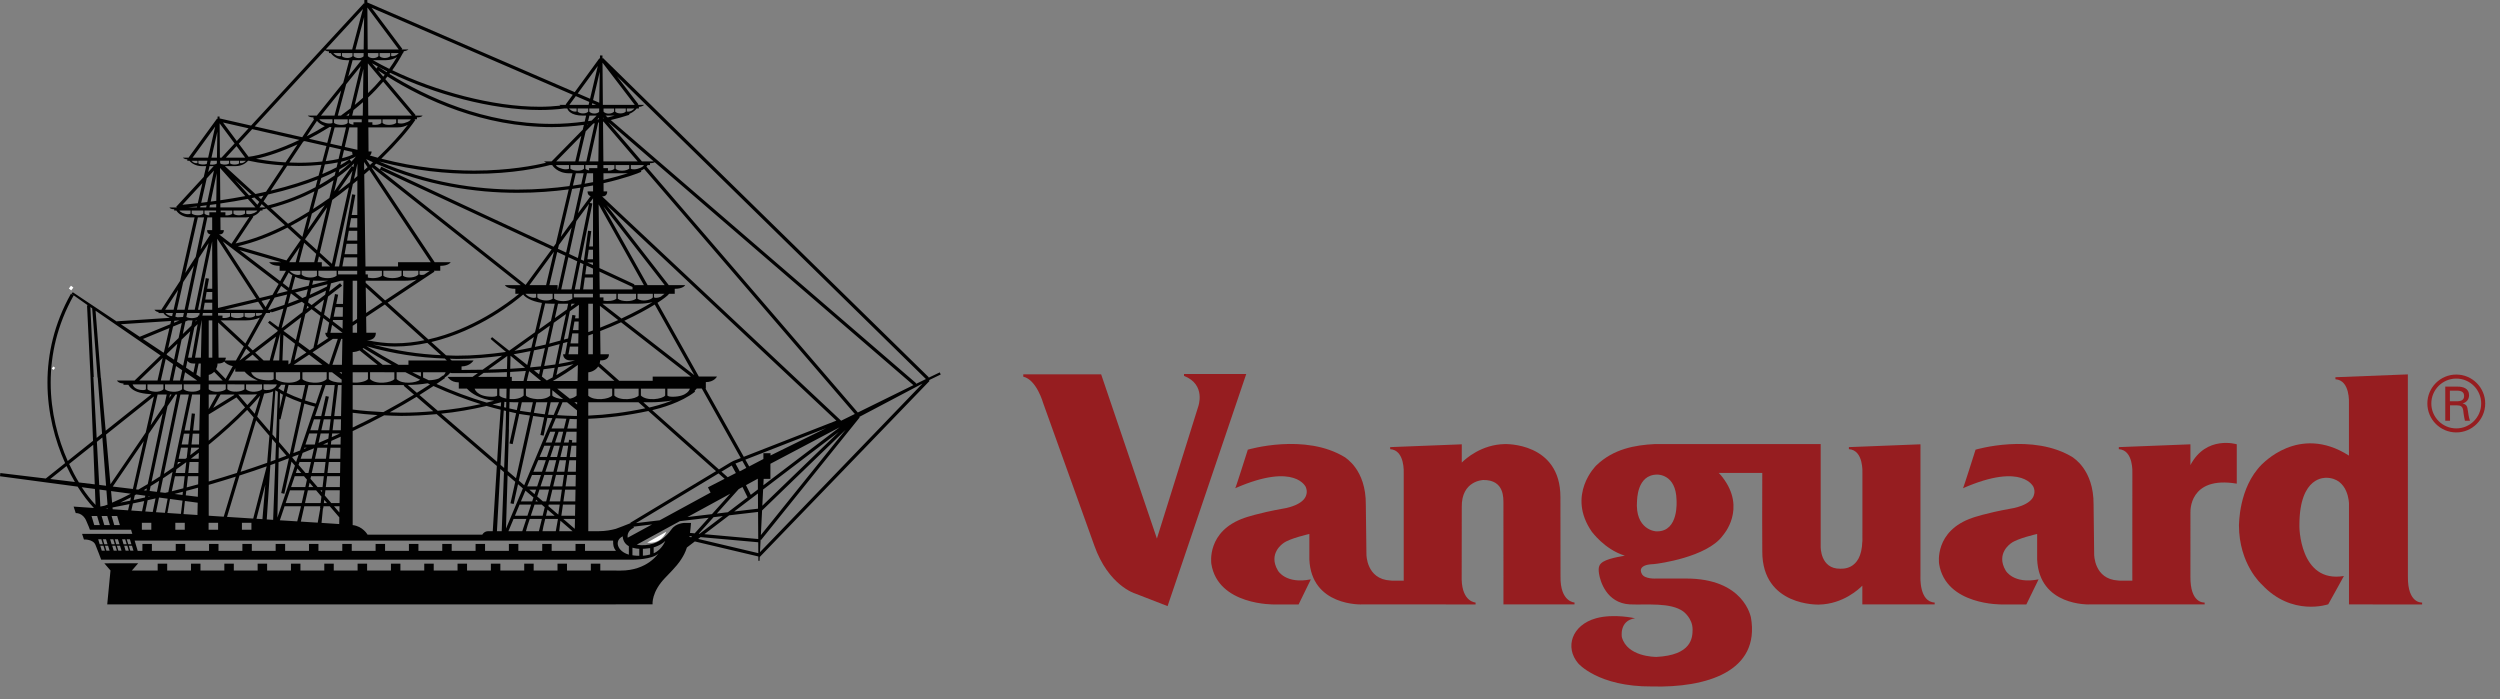 <?xml version="1.0" encoding="UTF-8"?>
<svg width="143px" height="40px" viewBox="0 0 143 40" version="1.1" xmlns="http://www.w3.org/2000/svg" xmlns:xlink="http://www.w3.org/1999/xlink">
    <rect x="0" y="0" width="143" height="40" fill="#808080" stroke="none"/>
    <!-- Generator: Sketch 48.2 (47327) - http://www.bohemiancoding.com/sketch -->
    <title>logo_vanguard_ship (1)</title>
    <desc>Created with Sketch.</desc>
    <defs></defs>
    <g id="Partners" stroke="none" stroke-width="1" fill="none" fill-rule="evenodd" transform="translate(-123, -643)">
        <g id="Vanguard-and-Blackrock" transform="translate(80, 613)" fill-rule="nonzero">
            <g id="logo_vanguard_ship-(1)" transform="translate(43, 30)">
                <path d="M38.112,30.415 L37.019,31.037 C37.019,31.037 37.349,31.107 37.685,30.916 C37.895,30.797 38.076,30.554 38.112,30.415 Z" id="Shape" fill="#FFFFFF"></path>
                <polyline id="Shape" fill="#FFFFFF" points="5.718 31.107 5.626 30.797 5.817 30.797 5.626 30.797 5.72 31.107 5.718 31.107"></polyline>
                <polyline id="Shape" fill="#FFFFFF" points="6.256 31.471 6.162 31.16 6.163 31.16 6.256 31.471 6.256 31.471"></polyline>
                <polyline id="Shape" fill="#FFFFFF" points="6.405 31.107 6.313 30.797 6.506 30.797 6.313 30.797 6.405 31.107 6.405 31.107"></polyline>
                <polyline id="Shape" fill="#FFFFFF" points="6.515 31.471 6.459 31.281 6.516 31.471 6.515 31.471"></polyline>
                <polyline id="Shape" fill="#FFFFFF" points="6.852 31.16 6.852 31.16 6.885 31.281 6.852 31.16"></polyline>
                <polyline id="Shape" fill="#FFFFFF" points="7.094 31.107 6.999 30.797 7.193 30.797 7.001 30.797 7.095 31.107 7.094 31.107"></polyline>
                <polyline id="Shape" fill="#FFFFFF" points="7.203 31.471 7.109 31.16 7.109 31.16 7.204 31.471 7.203 31.471"></polyline>
                <polygon id="Shape" fill="#FFFFFF" points="4.197 16.449 4.075 16.608 3.938 16.504 4.06 16.342"></polygon>
                <path d="M53.142,21.744 L53.809,21.421 L53.754,21.3 L53.097,21.614 L53.128,21.582 L34.492,3.318 L34.461,3.349 L34.46,3.172 L34.32,3.172 L34.317,3.354 L34.287,3.333 L32.875,5.27 L21.015,0.143 L21.012,0.149 L21.01,0 L20.841,0 L20.838,0.21 L20.814,0.188 L14.362,7.183 L12.56,6.773 L12.559,6.665 L12.445,6.665 L12.444,6.804 L12.415,6.783 L10.79,9.01 L10.803,9.02 L10.463,9.02 C10.463,9.02 10.546,9.115 10.715,9.115 L10.715,9.196 L10.832,9.196 C10.923,9.299 11.154,9.504 11.561,9.504 L11.795,9.504 L11.655,10.117 L10.077,11.83 L10.118,11.866 L9.692,11.866 C9.692,11.866 9.731,11.969 9.964,11.969 L9.964,12.042 L10.085,12.042 C10.105,12.075 10.329,12.436 10.908,12.436 L11.129,12.436 L10.305,16.062 L9.235,17.705 L9.254,17.717 L8.834,17.717 C8.834,17.717 8.915,17.845 9.067,17.845 L9.067,17.906 L9.352,17.906 C9.372,17.967 9.494,18.085 9.712,18.18 L6.675,18.379 L6.676,18.391 L4.165,16.717 L4.094,16.8 C4.09,16.801 4.136,16.837 4.205,16.888 L4.057,16.804 C3.086,18.53 2.715,20.271 2.715,21.886 C2.715,23.616 3.145,25.197 3.725,26.489 L2.618,27.371 L0.018,27.058 L0,27.242 L4.44,27.835 C4.749,28.328 5.067,28.739 5.372,29.057 L4.211,28.977 L4.332,29.349 C4.332,29.349 4.734,29.315 4.936,29.794 C5.067,30.099 5.081,30.135 5.081,30.135 L5.142,30.302 L7.496,30.302 L7.568,30.537 L4.695,30.537 L4.801,30.86 C4.801,30.86 5.321,30.83 5.459,31.164 C5.553,31.381 5.78,31.993 5.788,32.013 L36.213,32.013 C36.213,32.013 37.336,32.008 37.658,31.655 C37.658,31.655 37.039,32.637 35.501,32.637 L35.087,32.636 L34.337,32.636 L34.337,32.242 L33.796,32.242 L33.796,32.636 L32.432,32.636 L32.432,32.242 L31.89,32.242 L31.89,32.636 L30.526,32.636 L30.526,32.242 L29.985,32.242 L29.985,32.636 L28.62,32.636 L28.62,32.242 L28.078,32.242 L28.078,32.636 L26.715,32.636 L26.715,32.242 L26.172,32.242 L26.172,32.636 L24.809,32.636 L24.809,32.242 L24.267,32.242 L24.267,32.636 L22.903,32.636 L22.903,32.242 L22.362,32.242 L22.362,32.636 L20.998,32.636 L20.998,32.242 L20.455,32.242 L20.455,32.636 L19.091,32.636 L19.091,32.242 L18.549,32.242 L18.549,32.636 L17.185,32.636 L17.185,32.242 L16.643,32.242 L16.643,32.636 L15.279,32.636 L15.279,32.242 L14.737,32.242 L14.737,32.636 L13.374,32.636 L13.374,32.242 L12.832,32.242 L12.832,32.636 L11.467,32.636 L11.467,32.242 L10.925,32.242 L10.925,32.636 L9.563,32.636 L9.563,32.242 L9.019,32.242 L9.019,32.636 L7.541,32.636 L7.904,32.219 L5.966,32.221 L6.32,32.631 L6.134,34.57 L35.22,34.57 L35.22,34.566 L37.327,34.566 C37.327,34.566 37.249,33.865 38.066,33.031 C38.725,32.359 38.843,32.178 38.974,31.977 C39.087,31.802 39.197,31.607 39.292,31.315 L39.744,30.971 L43.377,31.83 L43.378,32.076 L43.447,32.076 L43.458,31.849 L43.466,31.851 L53.173,21.787 L53.132,21.748 L53.142,21.744 Z M39.435,30.708 C39.436,30.695 39.438,30.679 39.44,30.665 L39.583,30.678 L39.535,30.732 L39.435,30.708 Z M39.969,30.526 L40.815,29.583 L41.346,29.52 L40.017,30.531 L39.969,30.526 Z M36.262,30.183 L36.234,30.125 L37.298,29.998 L35.906,30.756 C35.88,30.654 35.888,30.343 36.262,30.183 Z M36.377,29.922 L41.101,27.079 L41.448,27.387 L40.495,27.876 L40.645,28.176 L37.734,29.761 L36.377,29.922 Z M12.987,29.566 L13.699,27.2 C14.238,27.028 14.755,26.853 15.255,26.675 L14.483,29.662 C13.942,29.628 13.433,29.595 12.987,29.566 Z M14.381,29.905 L14.381,30.3 L13.838,30.3 L13.838,29.905 L14.381,29.905 Z M8.115,29.905 L8.655,29.905 L8.655,30.3 L8.115,30.3 L8.115,29.905 Z M8.311,29.256 L8.446,28.613 C8.598,28.579 8.746,28.543 8.896,28.509 L8.735,29.285 L8.311,29.256 Z M6.169,29.11 L6.051,29.102 C6.09,29.095 6.127,29.086 6.166,29.08 L6.169,29.11 Z M5.42,27.705 L4.514,27.596 C4.318,27.275 4.132,26.923 3.955,26.54 L5.332,25.443 L5.42,27.705 Z M5.341,21.572 L5.265,21.572 L5.364,21.566 L5.169,17.566 C5.203,17.59 5.237,17.614 5.272,17.638 L5.579,21.596 L5.59,21.595 L5.837,24.802 L5.529,25.048 L5.341,21.572 Z M12.055,9.195 L12.406,9.195 L12.404,9.347 C12.387,9.366 12.355,9.381 12.317,9.394 L12.315,9.393 L12.315,9.395 C12.229,9.422 12.107,9.427 12.007,9.408 L12.055,9.195 Z M18.629,2.828 L20.761,0.516 L20.144,2.828 L18.629,2.828 Z M19.5,3.035 L19.5,3.206 C19.251,3.259 19.071,3.045 19.065,3.035 L19.5,3.035 Z M32.449,6.206 C32.477,6.296 32.624,6.614 33.356,6.614 L33.525,6.614 L33.445,6.954 C32.807,7.039 32.179,7.086 31.565,7.086 C27.716,7.088 24.385,5.553 22.273,4.229 C22.288,4.209 22.305,4.187 22.322,4.166 C24.835,5.378 28.104,6.292 30.875,6.292 C31.367,6.292 31.844,6.264 32.299,6.202 L32.299,6.206 L32.449,6.206 Z M38.452,22.695 C38.207,22.695 38.175,22.621 38.175,22.621 L38.175,22.233 L39.461,22.233 C39.462,22.233 39.353,22.695 38.452,22.695 Z M37.334,21.54 L37.334,21.78 L35.417,21.78 L34.298,20.785 C34.315,20.729 34.335,20.674 34.335,20.612 C34.335,20.612 34.831,20.66 34.831,20.264 L34.347,20.264 L34.331,18.938 C34.758,18.772 35.156,18.604 35.524,18.435 L39.518,21.54 L37.334,21.54 Z M32.222,29.684 L32.888,29.684 L32.877,30.249 L32.222,29.684 Z M19.413,29.316 L19.107,28.959 L19.419,28.959 L19.413,29.316 Z M18.949,28.775 L18.578,28.342 L18.614,28.045 L19.435,28.045 L19.422,28.775 L18.949,28.775 Z M9.985,28.255 C10.148,28.215 10.301,28.17 10.462,28.128 L10.441,28.31 L9.985,28.255 Z M5.689,28.003 L6.088,28.055 L6.15,28.865 C6.091,28.888 6.035,28.906 5.976,28.928 C5.896,28.944 5.821,28.96 5.74,28.975 L5.689,28.003 Z M8.345,21.986 L8.345,22.262 C8.345,22.262 8.325,22.313 8.181,22.313 C7.654,22.313 7.588,21.989 7.588,21.989 L8.345,21.986 Z M7.967,21.765 L9.303,20.474 L9.01,21.765 L7.967,21.765 Z M11.697,12.216 L11.697,12.042 L12.361,12.042 L12.361,12.14 L11.973,12.14 L11.973,12.321 C11.849,12.307 11.735,12.275 11.697,12.216 Z M13.106,9.195 L13.106,9.342 C13.046,9.41 12.887,9.427 12.758,9.407 L12.735,9.387 L12.721,9.403 C12.668,9.391 12.626,9.375 12.603,9.347 L12.593,9.337 L12.593,9.195 L13.106,9.195 Z M13.46,9.503 C13.865,9.503 14.098,9.298 14.189,9.195 L14.235,9.195 C14.91,9.341 15.578,9.424 16.215,9.464 L15.218,10.965 C15.023,11.011 14.821,11.055 14.612,11.098 L12.863,9.502 L13.46,9.502 L13.46,9.503 Z M13.163,9.342 L13.164,9.195 L13.676,9.195 L13.676,9.342 C13.589,9.441 13.229,9.43 13.163,9.342 Z M19.887,6.824 L19.887,7.032 C19.755,7.19 19.28,7.173 19.107,7.032 L19.107,6.824 L19.887,6.824 Z M34.522,6.383 L34.523,6.207 L35.125,6.207 L35.125,6.383 C34.987,6.537 34.638,6.534 34.522,6.383 Z M34.519,6.954 L36.475,9.233 L34.513,9.233 L34.493,6.96 C34.501,6.957 34.51,6.955 34.519,6.954 Z M36.275,9.685 C36.207,9.685 36.133,9.681 36.084,9.651 L36.084,9.441 L36.825,9.441 C36.825,9.534 36.505,9.685 36.275,9.685 Z M33.913,18.902 C33.826,18.934 33.737,18.965 33.649,18.996 L33.649,17.372 C33.801,17.372 33.895,17.372 33.895,17.372 L33.915,17.372 L33.913,18.902 Z M10.091,26.842 C10.28,26.709 10.467,26.575 10.654,26.437 L10.584,27.055 L10.046,27.055 L10.091,26.842 Z M9.015,22.566 L9.534,22.566 L9.406,23.166 L8.615,24.326 L9.015,22.566 Z M11.258,18.328 L11.185,18.398 L11.2,18.328 L11.258,18.328 Z M11.819,16.701 L12.141,16.701 L12.141,17.132 L11.744,17.132 L11.819,16.701 Z M19.143,7.287 L19.793,7.287 L19.538,8.364 L18.895,8.217 L19.143,7.287 Z M21.041,3.625 L21.799,4.526 C21.564,4.805 21.315,5.07 21.054,5.323 L21.041,3.625 Z M21.92,4.67 L23.557,6.614 L21.065,6.614 L21.056,5.576 C21.36,5.29 21.648,4.987 21.92,4.67 Z M31.461,9.441 L31.585,9.441 C31.595,9.457 31.859,9.912 32.556,9.912 L32.747,9.912 L32.575,10.642 C31.685,10.763 30.686,10.845 29.603,10.845 C27.236,10.845 24.484,10.448 21.685,9.236 C23.724,9.769 25.576,9.943 27.121,9.943 C29.351,9.943 30.913,9.587 31.461,9.441 Z M34.018,7.052 L33.535,9.233 L33.095,9.233 L33.502,7.511 L33.937,7.067 C33.964,7.064 33.992,7.056 34.018,7.052 Z M37.795,16.972 C37.634,17.046 37.471,17.055 37.408,17.009 L37.408,16.806 L38.009,16.806 C37.955,16.853 37.884,16.908 37.795,16.972 Z M37.34,17.015 C37.211,17.187 36.695,17.265 36.465,17.089 L36.464,16.805 L37.341,16.805 L37.341,17.015 L37.34,17.015 Z M36.268,16.311 L36.291,16.264 L34.286,15.332 L34.243,11.692 L36.831,16.311 L36.268,16.311 Z M34.307,17.012 L34.305,16.804 L35.257,16.804 L35.254,17.088 C35.096,17.215 34.777,17.244 34.518,17.199 L34.518,17.011 L34.307,17.011 L34.307,17.012 Z M33.918,15.161 L33.599,15.013 L33.918,15.013 L33.918,15.161 Z M33.547,15.192 L33.918,15.364 L33.918,15.69 L33.479,15.69 L33.547,15.192 Z M34.302,16.553 L34.289,15.537 L36.18,16.416 L36.18,16.553 L34.302,16.553 Z M35.337,16.804 L36.383,16.804 L36.38,17.088 C36.148,17.273 35.554,17.265 35.338,17.088 L35.338,16.804 L35.337,16.804 Z M33.598,14.829 L33.674,14.283 L33.92,14.283 L33.92,14.829 L33.598,14.829 Z M33.923,11.245 L33.912,11.236 C33.916,11.236 33.916,11.236 33.923,11.236 L33.923,11.245 Z M33.923,11.344 L33.919,14.098 L33.699,14.098 L33.821,13.221 L33.638,13.196 L33.398,14.92 L33.227,14.841 L33.883,11.639 L33.73,11.607 L33.923,11.344 Z M33.055,14.759 L32.552,14.525 L32.968,12.647 L33.689,11.662 L33.055,14.759 Z M31.425,16.311 L31.873,14.414 L32.339,14.63 L31.914,16.552 L31.893,16.552 L31.893,16.31 L31.425,16.31 L31.425,16.311 Z M32.597,19.826 L33.073,19.826 L33.065,20.264 L32.518,20.264 L32.597,19.826 Z M33.076,19.642 L32.631,19.642 L32.735,19.07 L33.087,19.07 L33.076,19.642 Z M32.858,18.393 L33.1,18.393 L33.091,18.885 L32.769,18.885 L32.858,18.393 Z M33.103,18.209 L32.892,18.209 L32.921,18.046 L32.739,18.014 L32.493,19.359 C32.416,19.383 32.332,19.402 32.254,19.424 L32.595,17.806 L33.116,17.434 L33.103,18.209 Z M32.054,19.479 C31.844,19.539 31.632,19.599 31.414,19.654 L31.678,18.463 L32.374,17.965 L32.054,19.479 Z M30.083,22.627 L30.083,22.233 L31.472,22.231 L31.472,22.625 C31.135,22.96 30.256,22.835 30.083,22.627 Z M29.145,22.824 L29.159,22.233 L29.953,22.231 L29.953,22.625 C29.774,22.803 29.444,22.849 29.145,22.824 Z M25.355,21.492 L25.345,21.477 L25.345,21.475 C25.286,21.518 25.205,21.575 25.104,21.646 C24.966,21.704 24.781,21.745 24.528,21.751 C24.419,21.699 24.31,21.65 24.201,21.596 L24.201,21.292 L25.489,21.292 C25.49,21.293 25.463,21.387 25.355,21.492 Z M24.077,21.538 C23.911,21.456 23.745,21.377 23.579,21.292 L24.077,21.292 L24.077,21.538 Z M23.363,20.619 L23.363,20.865 L22.791,20.865 C22.188,20.535 21.581,20.183 20.965,19.802 C22.491,20.244 23.992,20.459 25.438,20.507 L25.561,20.618 L23.363,20.618 L23.363,20.619 Z M20.425,18.245 L20.173,18.414 L20.173,16.058 L20.43,16.058 L20.425,18.245 Z M19.196,17.569 L19.615,17.571 L19.606,18.119 L19.086,18.118 L19.196,17.569 Z M19.62,17.385 L19.235,17.385 L19.342,16.856 L19.161,16.82 L18.872,18.251 L18.536,17.995 L18.765,16.963 L19.565,16.346 L19.451,16.199 L18.827,16.68 L18.932,16.207 C19.2,16.137 19.392,16.087 19.502,16.057 L19.645,16.057 L19.62,17.385 Z M18.631,22.653 L18.374,23.8 L18.023,23.8 L18.623,22.025 L19.145,22.025 L18.934,23.8 L18.563,23.8 L18.811,22.692 L18.631,22.653 Z M17.298,21.685 L17.298,21.292 L18.686,21.289 L18.686,21.683 C18.35,22.02 17.469,21.893 17.298,21.685 Z M16.135,21.847 C15.99,21.81 15.83,21.747 15.777,21.685 L15.777,21.292 L17.167,21.289 L17.167,21.683 C16.942,21.911 16.474,21.925 16.135,21.847 Z M15.241,22.312 C15.095,22.312 15.075,22.261 15.075,22.261 L15.075,21.985 L15.833,21.987 C15.833,21.988 15.767,22.312 15.241,22.312 Z M13.491,22.406 L13.475,22.387 L13.455,22.405 C13.281,22.403 13.107,22.365 13.005,22.263 L13.005,21.985 L13.982,21.987 L13.982,22.263 C13.917,22.341 13.708,22.402 13.491,22.406 Z M12.614,13.165 L12.607,12.435 L14.074,12.435 C14.148,12.435 14.201,12.415 14.263,12.405 L13.237,13.949 L12.53,13.408 L12.555,13.408 C12.827,13.408 12.801,13.164 12.801,13.164 L12.614,13.164 L12.614,13.165 Z M12.623,12.14 L12.623,12.042 L13.285,12.042 L13.285,12.216 C13.235,12.293 13.057,12.329 12.893,12.318 L12.893,12.14 L12.623,12.14 Z M13.353,12.216 L13.353,12.042 L14.016,12.042 L14.016,12.216 C13.871,12.34 13.466,12.355 13.353,12.216 Z M21.067,6.995 L21.065,6.824 L21.814,6.824 L21.814,7.032 C21.728,7.134 21.494,7.158 21.3,7.134 L21.3,6.995 L21.067,6.995 Z M30.284,16.311 L31.687,14.395 L31.235,16.311 L30.284,16.311 Z M30.54,21.179 C30.664,21.167 30.78,21.156 30.894,21.144 L30.835,21.413 L30.54,21.179 Z M29.175,21.556 L29.181,21.276 C29.505,21.259 29.801,21.239 30.079,21.218 L29.944,21.794 L29.276,21.794 L29.276,21.556 L29.175,21.556 Z M30.035,21.038 C29.771,21.058 29.492,21.076 29.185,21.094 L29.202,20.349 C29.459,20.562 29.739,20.793 30.035,21.038 Z M29.382,20.264 C29.713,20.211 30.029,20.145 30.347,20.081 L30.159,20.879 L29.382,20.264 Z M30.331,21.014 L30.32,21.005 L30.547,20.04 C30.754,19.996 30.967,19.96 31.167,19.912 L30.935,20.955 C30.748,20.976 30.546,20.996 30.331,21.014 Z M30.594,19.843 L30.765,19.114 L31.453,18.624 L31.212,19.708 C31.012,19.758 30.801,19.798 30.594,19.843 Z M30.395,19.884 C30.074,19.949 29.757,20.018 29.425,20.072 L30.537,19.278 L30.395,19.884 Z M29.125,20.059 L28.147,19.285 L28.064,19.382 C28.049,19.384 28.412,19.69 28.944,20.132 C28.035,20.258 27.095,20.345 26.116,20.345 C25.918,20.345 25.715,20.33 25.514,20.325 L24.671,19.564 C27.403,18.917 29.475,17.235 29.927,16.845 C30.025,16.989 30.368,17.233 30.998,17.328 L30.603,19.004 L29.125,20.059 Z M25.225,20.316 C23.959,20.259 22.654,20.066 21.327,19.708 C21.753,19.776 22.175,19.821 22.589,19.821 C23.232,19.821 23.852,19.739 24.445,19.613 L25.225,20.316 Z M20.434,14.54 L19.711,14.54 L19.819,13.945 L20.435,13.945 L20.434,14.54 Z M20.082,12.482 L20.437,12.482 L20.436,13.015 L19.985,13.015 L20.082,12.482 Z M19.953,13.201 L20.436,13.201 L20.435,13.761 L19.852,13.761 L19.953,13.201 Z M23.93,15.701 C23.8,15.872 23.284,15.95 23.053,15.776 L23.051,15.487 L23.93,15.487 L23.93,15.701 Z M23.996,15.696 L23.996,15.494 L24.584,15.494 L24.259,15.709 C24.145,15.737 24.043,15.73 23.996,15.696 Z M22.768,14.997 L22.768,15.24 L20.905,15.24 L20.835,9.979 C20.934,9.893 21.031,9.807 21.127,9.721 L24.639,14.998 L22.768,14.998 L22.768,14.997 Z M22.971,15.487 L22.968,15.776 C22.737,15.958 22.141,15.95 21.927,15.776 L21.927,15.487 L22.971,15.487 Z M20.911,15.696 L20.908,15.488 L21.845,15.488 L21.843,15.777 C21.673,15.91 21.307,15.941 21.041,15.877 L21.041,15.696 L20.911,15.696 Z M20.915,16.058 L23.123,16.058 C23.397,16.058 23.634,16.032 23.835,15.99 L22.03,17.184 L20.917,16.179 L20.915,16.058 Z M24.85,15.538 L24.816,15.487 L25.183,15.487 L25.183,15.206 C25.674,15.206 25.779,14.997 25.779,14.997 L24.863,14.997 L21.265,9.594 C21.271,9.588 21.277,9.582 21.283,9.577 L29.79,16.311 L28.881,16.311 C28.881,16.311 28.987,16.52 29.477,16.52 L29.477,16.804 L29.692,16.804 C29.068,17.321 27.06,18.844 24.503,19.415 L22.173,17.312 L24.85,15.538 Z M21.162,9.436 L20.939,9.102 C21.071,9.165 21.201,9.221 21.332,9.28 C21.276,9.333 21.219,9.385 21.162,9.436 Z M30.065,16.297 L21.742,9.705 L31.553,14.266 L30.065,16.297 Z M30.668,17.009 C30.574,17.077 30.252,17.04 30.055,16.806 L30.668,16.806 L30.668,17.009 Z M31.665,14.114 L21.806,9.532 L21.731,9.695 L21.421,9.45 C21.453,9.421 21.485,9.393 21.515,9.363 C24.375,10.619 27.188,11.029 29.603,11.029 C30.668,11.029 31.65,10.95 32.529,10.834 L31.797,13.931 L31.665,14.114 Z M21.023,9.564 C20.959,9.621 20.897,9.679 20.832,9.735 L20.825,9.266 L21.023,9.564 Z M18.164,14.997 L18.243,14.663 L18.876,15.24 L18.408,15.24 L18.408,14.997 L18.164,14.997 Z M17.718,20.037 L17.086,19.57 L17.465,17.962 L17.825,17.684 L18.33,18.07 L17.925,19.9 L17.718,20.037 Z M12.905,21.675 L12.358,21.115 C12.407,21.02 12.443,20.915 12.443,20.793 C12.443,20.793 12.689,20.814 12.826,20.682 C12.896,20.765 13.055,20.899 13.315,20.939 L12.905,21.675 Z M20.344,8.955 L20.341,8.968 C20.282,9.048 20.201,9.141 20.097,9.247 L19.998,9.114 C20.139,9.062 20.261,9.008 20.344,8.955 Z M20.257,9.345 L20.21,9.559 L20.124,9.499 L19.118,10.952 L19.308,10.145 C19.717,9.852 20.035,9.577 20.257,9.345 Z M19.374,9.87 L19.416,9.69 C19.672,9.551 19.879,9.42 20.042,9.302 C19.868,9.474 19.649,9.664 19.374,9.87 Z M17.105,14.997 L17.397,13.889 L18.086,14.519 L17.974,14.996 L17.105,14.996 L17.105,14.997 Z M17.301,17.855 L16.107,18.775 L16.423,17.582 C16.717,17.479 16.998,17.372 17.268,17.26 L17.415,17.372 L17.301,17.855 Z M17.575,17.495 L17.673,17.569 L17.533,17.676 L17.575,17.495 Z M16.497,20.845 L16.497,20.619 L16.154,20.619 L16.212,19.151 C16.415,19.309 16.635,19.478 16.874,19.663 L16.613,20.767 L16.497,20.845 Z M15.079,20.619 L14.597,20.171 L15.788,19.254 L15.427,20.619 L15.079,20.619 Z M14.46,20.043 L14.175,19.777 L15.218,17.905 L15.451,17.905 L15.451,17.844 C15.477,17.844 15.499,17.835 15.521,17.829 L15.534,17.871 L15.534,17.87 C15.768,17.801 15.989,17.725 16.212,17.649 L15.929,18.718 L15.429,18.348 L15.331,18.452 C15.321,18.453 15.544,18.63 15.883,18.895 L15.865,18.958 L14.46,20.043 Z M12.502,20.457 L12.478,18.448 L13.944,19.815 L13.494,20.619 L12.862,20.619 C12.889,20.576 12.918,20.53 12.918,20.457 L12.502,20.457 Z M12.474,18.051 L12.473,17.905 L13.159,17.905 L13.157,18.103 C13.065,18.178 12.888,18.201 12.726,18.189 L12.726,18.052 L12.474,18.052 L12.474,18.051 Z M14.037,18.328 C14.409,18.328 14.675,18.254 14.861,18.168 L14.036,19.647 L12.62,18.328 L14.037,18.328 Z M13.215,18.103 L13.215,17.905 L13.934,17.905 L13.932,18.103 C13.773,18.23 13.362,18.222 13.215,18.103 Z M13.989,17.905 L14.593,17.905 L14.593,18.051 C14.504,18.171 14.148,18.223 13.99,18.103 L13.989,17.905 Z M16.542,14.997 L17.144,14.128 L16.914,14.997 L16.542,14.997 Z M15.994,15.207 L15.994,15.488 L16.358,15.488 L16.027,16.081 L13.705,14.307 L16.08,14.998 L15.398,14.998 C15.398,14.997 15.504,15.207 15.994,15.207 Z M16.511,15.59 C16.558,15.638 16.625,15.693 16.716,15.748 L16.527,16.462 L16.175,16.192 L16.511,15.59 Z M16.654,16.791 L17.095,17.129 C16.895,17.209 16.693,17.289 16.479,17.365 L16.63,16.797 C16.637,16.795 16.645,16.793 16.654,16.791 Z M16.465,16.647 C16.259,16.699 16.05,16.751 15.832,16.805 L16.084,16.355 L16.465,16.647 Z M16.425,16.848 L16.269,17.437 C16.014,17.525 15.755,17.612 15.482,17.693 L15.488,17.715 L15.325,17.715 L15.708,17.025 C15.955,16.965 16.194,16.906 16.425,16.848 Z M14.958,17.995 C14.833,18.074 14.69,18.085 14.639,18.049 L14.639,17.909 L15.006,17.909 L14.958,17.995 Z M13.705,20.619 L14.082,19.944 L14.311,20.157 L13.711,20.619 L13.705,20.619 Z M16.214,18.925 L17.234,18.141 L16.925,19.451 L16.214,18.925 Z M17.297,17.051 L16.883,16.733 C17.138,16.668 17.38,16.606 17.609,16.549 L17.514,16.953 C17.439,16.986 17.373,17.018 17.297,17.051 Z M16.695,16.59 L16.685,16.584 L16.884,15.836 C17.089,15.93 17.369,16.009 17.728,16.043 L17.656,16.345 C17.363,16.42 17.036,16.504 16.695,16.59 Z M17.184,15.696 C17.089,15.765 16.768,15.727 16.569,15.494 L17.184,15.494 L17.184,15.696 Z M17.45,13.69 L17.452,13.683 L18.714,11.86 L18.135,14.315 L17.45,13.69 Z M17.591,13.158 L17.839,12.218 C18.089,12.062 18.335,11.9 18.577,11.734 L17.591,13.158 Z M17.296,13.549 L16.616,12.928 C16.953,12.752 17.284,12.559 17.61,12.359 L17.296,13.549 Z M17.205,13.715 L16.388,14.896 L13.603,14.084 C14.55,13.868 15.508,13.496 16.443,13.018 L17.205,13.715 Z M15.936,16.243 L15.588,16.867 C15.347,16.926 15.103,16.986 14.851,17.048 L12.741,13.803 L15.936,16.243 Z M15.465,17.087 L15.194,17.574 L14.958,17.212 C15.13,17.17 15.298,17.129 15.465,17.087 Z M15.065,17.715 L12.855,17.715 C13.504,17.564 14.146,17.41 14.767,17.258 L15.065,17.715 Z M14.449,20.285 L14.808,20.618 L14.015,20.618 L14.449,20.285 Z M15.654,21.293 L15.654,21.683 C15.654,21.683 15.618,21.755 15.373,21.755 C14.475,21.755 14.365,21.293 14.365,21.293 L15.654,21.293 Z M15.618,20.619 L16.028,19.069 L16.03,19.067 L15.97,20.619 L15.618,20.619 Z M17.035,19.786 C17.197,19.913 17.359,20.037 17.526,20.165 L16.84,20.619 L17.035,19.786 Z M17.976,17.569 L18.535,17.137 L18.373,17.871 L17.976,17.569 Z M17.823,17.451 L17.621,17.297 L17.671,17.085 C18.024,16.931 18.352,16.775 18.649,16.621 L18.597,16.855 L17.823,17.451 Z M18.702,16.387 C18.408,16.544 18.076,16.703 17.725,16.86 L17.81,16.497 C18.162,16.407 18.47,16.328 18.73,16.261 L18.702,16.387 Z M17.858,16.294 L17.915,16.05 C17.97,16.053 18.02,16.058 18.077,16.058 L18.767,16.058 C18.516,16.124 18.205,16.204 17.858,16.294 Z M18.128,15.776 C17.898,15.95 17.382,15.872 17.253,15.701 L17.253,15.487 L18.129,15.487 L18.128,15.776 Z M18.987,15.092 L18.292,14.457 L19.003,11.445 L19.011,11.432 C19.336,11.196 19.65,10.956 19.955,10.713 L18.987,15.092 Z M19.343,10.952 L20.165,9.765 L20.019,10.421 C19.799,10.601 19.574,10.776 19.343,10.952 Z M20.444,9.356 L20.442,10.071 C20.377,10.126 20.315,10.181 20.249,10.235 L20.444,9.356 Z M20.445,8.57 L19.72,8.404 L19.984,7.286 L20.448,7.286 L20.445,8.57 Z M20.14,8.689 C20.144,8.748 20.155,8.801 20.175,8.836 C20.045,8.907 19.841,8.981 19.567,9.048 L19.677,8.584 L20.14,8.689 Z M19.981,9.118 C19.85,9.216 19.679,9.326 19.473,9.446 L19.519,9.251 C19.697,9.211 19.848,9.165 19.981,9.118 Z M19.255,9.569 C19.024,9.693 18.75,9.823 18.437,9.956 L18.583,9.407 C18.853,9.375 19.099,9.337 19.321,9.292 L19.255,9.569 Z M19.199,9.805 L19.145,10.034 C18.886,10.215 18.6,10.401 18.27,10.586 L18.377,10.181 C18.688,10.053 18.962,9.926 19.199,9.805 Z M19.08,10.308 L18.84,11.326 C18.536,11.543 18.225,11.753 17.908,11.955 L18.205,10.835 C18.529,10.662 18.818,10.485 19.08,10.308 Z M17.68,12.098 C17.284,12.345 16.883,12.583 16.473,12.798 L15.488,11.899 C16.452,11.644 17.282,11.307 17.985,10.945 L17.68,12.098 Z M16.295,12.884 C15.363,13.357 14.411,13.723 13.475,13.925 L14.496,12.39 L14.465,12.369 C14.755,12.264 14.882,12.066 14.896,12.043 L15.017,12.043 L15.017,11.97 C15.131,11.97 15.197,11.945 15.236,11.92 L16.295,12.884 Z M14.845,11.865 L14.971,11.675 L15.179,11.865 L14.845,11.865 Z M14.715,12.041 C14.715,12.119 14.442,12.251 14.247,12.251 C14.19,12.251 14.126,12.247 14.085,12.222 L14.085,12.041 L14.715,12.041 Z M14.661,17.095 C13.949,17.268 13.21,17.445 12.469,17.616 L12.424,13.655 L14.661,17.095 Z M12.249,21.268 L12.735,21.765 L11.94,21.765 L11.94,21.444 C12.061,21.418 12.164,21.353 12.249,21.268 Z M11.939,20.457 L11.939,18.328 C12.044,18.328 12.107,18.328 12.107,18.328 L12.142,18.328 L12.144,20.457 L11.939,20.457 Z M12.914,21.986 L12.914,22.264 C12.791,22.41 12.175,22.5 11.939,22.264 L11.939,21.986 L12.914,21.986 Z M12.406,22.566 L11.939,23.407 L11.939,22.566 L12.406,22.566 Z M12.617,22.566 L13.385,22.566 L13.405,22.588 L12.194,23.332 L12.617,22.566 Z M13.066,21.765 L13.458,21.064 L13.458,21.26 L13.992,21.26 C14.092,21.378 14.326,21.599 14.745,21.765 L13.066,21.765 L13.066,21.765 Z M14.074,21.986 L14.988,21.988 L14.988,22.264 C14.874,22.41 14.295,22.5 14.074,22.264 L14.074,21.986 Z M16.801,20.865 L17.68,20.284 C17.94,20.483 18.197,20.681 18.437,20.865 L16.801,20.865 Z M18.825,20.854 L17.876,20.153 L19.04,19.384 L19.321,19.384 L18.825,20.854 Z M18.606,19.035 C18.606,19.035 18.605,19.235 18.785,19.332 L18.145,19.755 L18.49,18.195 L18.829,18.453 L18.712,19.035 L18.606,19.035 Z M19.255,15.77 C19.029,15.955 18.456,15.961 18.213,15.77 L18.211,15.487 L19.255,15.487 L19.255,15.77 Z M19.145,15.24 L20.185,10.527 C20.272,10.457 20.357,10.388 20.442,10.317 L20.438,12.299 L20.116,12.299 L20.325,11.146 L20.143,11.114 L19.397,15.24 L19.145,15.24 Z M19.677,14.725 L20.434,14.725 L20.433,15.239 L19.585,15.239 L19.677,14.725 Z M20.921,16.431 L21.871,17.289 L20.941,17.905 L20.921,16.431 Z M22.013,17.417 L24.279,19.462 C23.735,19.57 23.172,19.638 22.589,19.637 C22.065,19.637 21.528,19.572 20.985,19.456 C21.076,19.462 21.498,19.464 21.498,19.034 L20.955,19.034 L20.943,18.125 L22.013,17.417 Z M25.838,20.619 L25.726,20.519 C25.855,20.521 25.987,20.533 26.115,20.533 C27.016,20.533 27.881,20.455 28.723,20.348 L27.605,21.147 C27.227,21.155 26.835,21.16 26.409,21.16 C26.406,21.16 26.404,21.16 26.401,21.16 L26.401,20.959 C26.884,20.959 27.087,20.62 27.087,20.62 L25.838,20.62 L25.838,20.619 Z M29.017,20.363 L29.001,21.101 C28.671,21.117 28.311,21.128 27.932,21.139 L29.017,20.363 Z M28.997,21.285 L28.991,21.556 L27.346,21.556 L27.665,21.329 C28.145,21.319 28.591,21.305 28.997,21.285 Z M28.438,22.233 L28.438,22.621 C28.438,22.621 28.404,22.695 28.158,22.695 C27.26,22.695 27.15,22.233 27.15,22.233 L28.438,22.233 Z M28.565,22.627 L28.565,22.233 L28.975,22.233 L28.963,22.799 C28.779,22.763 28.626,22.701 28.565,22.627 Z M30.267,21.229 C30.495,21.417 30.725,21.606 30.953,21.794 L30.134,21.794 L30.267,21.229 Z M30.995,21.539 L31.088,21.123 C31.325,21.095 31.533,21.066 31.725,21.037 L31.609,21.586 C31.497,21.648 31.389,21.706 31.28,21.764 L30.995,21.539 Z M31.129,20.934 L31.368,19.857 C31.588,19.801 31.798,19.742 32.01,19.683 L31.764,20.847 C31.575,20.877 31.365,20.905 31.129,20.934 Z M31.738,18.194 L31.92,17.373 L32.499,17.373 L32.43,17.699 L31.738,18.194 Z M31.513,18.354 L30.831,18.841 L31.182,17.355 C31.295,17.365 31.413,17.372 31.542,17.372 L31.732,17.372 L31.513,18.354 Z M31.61,17.089 C31.38,17.265 30.865,17.187 30.735,17.015 L30.735,16.805 L31.612,16.805 L31.61,17.089 Z M32.511,14.711 L33.017,14.946 L32.689,16.554 L32.103,16.554 L32.511,14.711 Z M32.381,14.446 L31.916,14.231 L31.968,14.013 L32.697,13.016 L32.381,14.446 Z M32.077,13.549 L32.725,10.807 C32.888,10.785 33.046,10.76 33.202,10.735 L32.795,12.568 L32.077,13.549 Z M32.771,10.615 L32.937,9.912 L33.385,9.912 L33.246,10.541 C33.091,10.566 32.934,10.591 32.771,10.615 Z M33.406,9.441 L33.406,9.649 C33.274,9.811 32.797,9.792 32.626,9.649 L32.626,9.441 L33.406,9.441 Z M33.486,9.649 L33.486,9.441 L34.168,9.441 L34.168,9.616 L33.695,9.616 L33.695,9.75 C33.601,9.727 33.518,9.695 33.486,9.649 Z M32.905,9.233 L31.814,9.233 L33.252,7.766 L32.905,9.233 Z M32.546,9.441 L32.546,9.651 C32.497,9.681 32.421,9.685 32.354,9.685 C32.126,9.685 31.805,9.534 31.805,9.44 L32.546,9.44 L32.546,9.441 Z M21.156,8.894 C21.265,8.809 21.253,8.662 21.253,8.662 L21.081,8.662 L21.07,7.286 L22.743,7.286 C22.999,7.286 23.18,7.22 23.327,7.142 C22.919,7.675 22.325,8.33 21.605,9.022 C21.457,8.983 21.307,8.938 21.156,8.894 Z M21.881,7.031 L21.881,6.824 L22.662,6.824 L22.662,7.032 C22.49,7.173 22.015,7.189 21.881,7.031 Z M22.945,7.065 C22.877,7.065 22.803,7.061 22.753,7.032 L22.753,6.824 L23.495,6.824 C23.492,6.913 23.173,7.065 22.945,7.065 Z M20.691,6.995 L20.217,6.995 L20.217,7.131 C20.106,7.116 20.004,7.086 19.955,7.031 L19.955,6.824 L20.691,6.824 L20.691,6.995 Z M19.496,8.542 L19.366,9.093 C19.149,9.14 18.905,9.182 18.632,9.216 L18.849,8.395 L19.496,8.542 Z M18.436,9.237 C18.026,9.282 17.574,9.311 17.085,9.309 C16.912,9.309 16.731,9.303 16.549,9.296 L17.342,8.104 C17.366,8.092 17.391,8.081 17.416,8.068 L18.671,8.354 L18.436,9.237 Z M17.085,9.494 C17.555,9.493 17.989,9.467 18.386,9.428 L18.224,10.045 C17.515,10.333 16.612,10.631 15.483,10.904 L16.429,9.479 C16.653,9.489 16.873,9.494 17.085,9.494 Z M18.164,10.268 L18.048,10.707 C17.299,11.105 16.393,11.484 15.328,11.752 L15.074,11.52 L15.334,11.127 C16.489,10.857 17.426,10.56 18.164,10.268 Z M14.935,11.394 L14.78,11.253 C14.877,11.233 14.975,11.212 15.069,11.19 L14.935,11.394 Z M14.831,11.548 L14.723,11.713 L14.384,11.335 C14.442,11.322 14.498,11.311 14.556,11.298 L14.831,11.548 Z M14.242,11.175 L13.431,10.272 L14.389,11.145 C14.339,11.155 14.292,11.165 14.242,11.175 Z M14.031,11.216 C13.584,11.302 13.104,11.38 12.6,11.455 L12.585,9.605 L14.031,11.216 Z M14.175,11.377 L14.613,11.865 L12.604,11.865 L12.602,11.64 C13.157,11.558 13.685,11.471 14.175,11.377 Z M11.71,17.317 L12.14,17.317 L12.14,17.715 L11.639,17.715 L11.71,17.317 Z M12.142,17.905 L12.142,18.051 L11.581,18.051 L11.606,17.905 L12.142,17.905 Z M11.383,25.423 L10.955,25.423 L11.025,24.805 L11.397,24.805 L11.383,25.423 Z M11.377,25.655 C11.215,25.783 11.052,25.908 10.886,26.033 L10.935,25.608 L11.379,25.608 L11.377,25.655 Z M11.485,20.793 L11.467,21.581 L11.23,21.423 L11.363,20.793 L11.485,20.793 Z M11.452,22.28 C11.2,22.487 10.625,22.406 10.508,22.263 L10.508,21.985 L11.459,21.985 L11.452,22.28 Z M11.445,22.566 L11.4,24.621 L11.046,24.621 L11.154,23.667 L10.969,23.646 L10.859,24.621 L10.558,24.621 L10.99,22.566 L11.445,22.566 Z M10.52,24.805 L10.838,24.805 L10.768,25.423 L10.389,25.423 L10.52,24.805 Z M10.351,25.608 L10.747,25.608 L10.682,26.188 C10.658,26.207 10.634,26.224 10.609,26.242 L10.217,26.242 L10.351,25.608 Z M11.54,18.328 L11.493,20.457 L11.157,20.457 L11.533,18.328 L11.54,18.328 Z M11.307,18.538 L10.968,20.457 L10.756,20.457 L11.118,18.72 L11.307,18.538 Z M10.721,20.633 C10.771,20.715 10.865,20.793 11.057,20.793 L11.173,20.793 L11.064,21.313 L10.638,21.029 L10.721,20.633 Z M11.276,21.765 L10.485,21.765 L10.584,21.29 C10.876,21.491 11.115,21.654 11.276,21.765 Z M10.298,21.765 L9.894,21.765 L10.068,20.936 C10.193,21.022 10.307,21.1 10.42,21.177 L10.298,21.765 Z M9.703,21.765 L9.198,21.765 L9.479,20.533 C9.625,20.633 9.765,20.729 9.902,20.823 L9.703,21.765 Z M9.44,21.988 L10.415,21.986 L10.415,22.264 C10.179,22.5 9.562,22.41 9.44,22.264 L9.44,21.988 Z M9.724,22.566 L9.816,22.566 L9.683,22.765 L9.724,22.566 Z M10.039,22.566 L10.131,22.566 L9.158,27.246 C8.995,27.352 8.832,27.457 8.668,27.559 L9.581,23.237 L10.039,22.566 Z M10.319,22.566 L10.803,22.566 L9.925,26.732 C9.743,26.859 9.56,26.984 9.377,27.105 L10.319,22.566 Z M10.179,26.425 L10.355,26.425 C10.286,26.475 10.217,26.525 10.147,26.575 L10.179,26.425 Z M10.842,26.425 L11.36,26.425 L11.346,27.054 L10.771,27.055 L10.842,26.425 Z M11.365,26.241 L10.916,26.241 C11.069,26.126 11.222,26.012 11.372,25.895 L11.365,26.241 Z M11.939,23.705 L13.526,22.732 L14.018,23.306 C13.422,23.92 12.711,24.568 11.939,25.204 L11.939,23.705 Z M13.629,22.566 L14.421,22.566 C14.513,22.566 14.608,22.559 14.703,22.554 C14.532,22.754 14.349,22.959 14.147,23.171 L13.629,22.566 Z M14.883,22.629 L14.571,23.666 L14.268,23.313 C14.492,23.077 14.695,22.85 14.883,22.629 Z M15.11,22.514 C15.212,22.497 15.315,22.487 15.413,22.462 C15.495,22.442 15.559,22.414 15.623,22.386 L15.432,24.671 L14.713,23.832 L15.11,22.514 Z M15.75,22.325 C15.792,22.353 15.848,22.382 15.895,22.412 L15.795,25.095 L15.582,24.847 L15.75,22.325 Z M16.015,22.481 C16.073,22.514 16.122,22.545 16.185,22.579 L15.996,23.382 L16.015,22.481 Z M15.915,22.207 C15.991,22.138 16.046,22.068 16.078,22.012 L16.31,22.012 C16.313,22.012 16.315,22.012 16.318,22.012 L16.228,22.395 C16.107,22.33 16.008,22.268 15.915,22.207 Z M16.506,22.02 C16.554,22.022 16.601,22.025 16.646,22.025 L17.454,22.025 L17.273,22.84 C16.945,22.725 16.653,22.6 16.399,22.476 L16.506,22.02 Z M17.643,22.025 L18.428,22.025 L18.069,23.086 C17.855,23.031 17.646,22.97 17.447,22.905 L17.643,22.025 Z M18.01,23.26 L17.163,25.768 C17.037,25.818 16.908,25.867 16.78,25.916 L17.408,23.085 C17.601,23.147 17.803,23.206 18.01,23.26 Z M17.41,25.612 L17.543,25.612 C17.491,25.633 17.441,25.655 17.389,25.675 L17.41,25.612 Z M17.961,25.641 L17.826,26.24 L17.198,26.24 L17.311,25.907 C17.534,25.818 17.746,25.729 17.961,25.641 Z M17.994,25.427 L17.473,25.427 L17.686,24.796 L18.15,24.796 L18.01,25.421 C18.005,25.422 17.999,25.425 17.994,25.427 Z M17.748,24.611 L17.96,23.985 L18.332,23.985 L18.191,24.611 L17.748,24.611 Z M18.522,23.985 L18.913,23.985 L18.837,24.611 L18.381,24.611 L18.522,23.985 Z M19.098,23.985 L19.505,23.985 L19.495,24.611 L19.024,24.611 L19.098,23.985 Z M19.508,23.8 L19.12,23.8 L19.332,22.025 L19.54,22.025 L19.508,23.8 Z M18.807,21.685 L18.807,21.292 L18.992,21.292 C19.218,21.463 19.412,21.612 19.544,21.715 L19.541,21.886 C19.223,21.888 18.905,21.802 18.807,21.685 Z M19.414,21.292 L19.552,21.292 L19.55,21.392 L19.414,21.292 Z M19.015,20.865 L19.517,19.385 L19.585,19.385 L19.559,20.865 L19.015,20.865 Z M18.901,19.035 L18.994,18.578 L19.591,19.035 L18.901,19.035 Z M19.595,18.805 L19.034,18.376 L19.049,18.303 L19.604,18.305 L19.595,18.805 Z M19.338,15.696 L19.337,15.488 L20.432,15.488 L20.431,15.696 L19.338,15.696 Z M20.425,18.469 L20.424,19.034 L20.173,19.034 L20.173,18.636 L20.425,18.469 Z M20.173,21.293 L21.046,21.293 L21.046,21.686 C20.935,21.82 20.535,21.915 20.173,21.88 L20.173,21.293 Z M20.173,20.865 L20.173,20.139 C20.334,20.129 20.46,20.095 20.57,20.048 L21.592,20.865 L20.173,20.865 L20.173,20.865 Z M21.168,21.29 L22.557,21.293 L22.557,21.686 C22.385,21.894 21.505,22.02 21.168,21.684 L21.168,21.29 Z M21.888,20.865 L20.741,19.948 C20.756,19.935 20.775,19.925 20.787,19.911 C21.332,20.248 21.87,20.565 22.403,20.865 L21.888,20.865 Z M22.687,21.29 L23.19,21.291 C23.472,21.439 23.753,21.584 24.032,21.721 C23.794,21.906 23.004,22.001 22.687,21.684 L22.687,21.29 Z M24.462,21.924 C24.507,21.945 24.554,21.967 24.599,21.988 C24.388,22.128 24.135,22.29 23.845,22.468 L23.325,22.019 C23.698,22.017 24.084,21.987 24.462,21.924 Z M24.77,21.866 C24.779,21.864 24.786,21.86 24.795,21.858 C24.789,21.863 24.785,21.865 24.778,21.87 C24.775,21.868 24.773,21.867 24.77,21.866 Z M25.432,21.598 C25.601,21.49 25.705,21.386 25.77,21.305 L25.77,21.341 C25.986,21.34 26.2,21.344 26.408,21.344 C26.734,21.344 27.041,21.34 27.338,21.336 L27.03,21.556 L25.605,21.556 C25.605,21.556 25.76,21.872 26.243,21.872 L26.243,22.227 L26.706,22.227 C26.828,22.364 27.205,22.721 27.957,22.878 C28.058,22.899 28.164,22.906 28.266,22.922 C28.125,22.961 27.982,22.995 27.838,23.03 C26.882,22.747 25.928,22.393 24.971,21.962 C25.183,21.817 25.353,21.696 25.451,21.627 L25.432,21.598 Z M28.665,23.01 L28.647,23.252 C28.489,23.212 28.33,23.179 28.172,23.135 C28.336,23.091 28.503,23.057 28.665,23.01 Z M28.852,22.987 C28.887,22.99 28.923,22.99 28.958,22.992 L28.951,23.319 C28.911,23.309 28.871,23.301 28.831,23.292 L28.852,22.987 Z M29.142,23 C29.238,23.002 29.338,23.011 29.433,23.011 L29.658,23.011 L29.561,23.457 C29.418,23.429 29.276,23.393 29.135,23.361 L29.142,23 Z M29.848,23.011 L30.48,23.011 L30.352,23.587 C30.148,23.556 29.944,23.535 29.741,23.498 L29.848,23.011 Z M30.67,23.011 L31.308,23.011 L31.163,23.697 C30.953,23.676 30.745,23.641 30.537,23.612 L30.67,23.011 Z M31.92,21.007 C32.303,20.946 32.589,20.883 32.802,20.828 C32.494,21.047 32.163,21.261 31.825,21.459 L31.92,21.007 Z M31.96,20.817 L32.212,19.627 C32.292,19.605 32.378,19.585 32.456,19.561 L32.329,20.263 L32.211,20.263 C32.211,20.263 32.203,20.614 32.619,20.614 L32.895,20.614 C32.695,20.673 32.395,20.744 31.96,20.817 Z M32.653,17.539 L32.688,17.372 L32.886,17.372 L32.653,17.539 Z M32.737,17.085 C32.513,17.267 31.939,17.276 31.696,17.085 L31.694,16.804 L32.737,16.804 L32.737,17.085 Z M33.189,15.025 L33.372,15.11 L33.171,16.553 L32.877,16.553 L33.189,15.025 Z M33.452,15.875 L33.916,15.875 L33.916,16.553 L33.358,16.553 L33.452,15.875 Z M34.314,17.495 L35.358,18.307 C35.037,18.452 34.694,18.597 34.328,18.742 L34.314,17.495 Z M34.456,17.372 L36.535,17.372 C36.845,17.372 37.102,17.336 37.32,17.284 C36.88,17.554 36.28,17.88 35.547,18.219 L34.456,17.372 Z M37.452,17.42 L39.715,21.459 L35.713,18.347 C36.431,18.011 37.02,17.687 37.452,17.42 Z M37.468,17.303 L37.467,17.303 L37.436,17.254 C37.436,17.254 37.437,17.254 37.437,17.253 L37.468,17.303 Z M37.044,16.311 L34.518,11.804 L38.022,16.311 L37.044,16.311 Z M33.924,10.948 L33.609,10.948 C33.609,11.135 33.704,11.195 33.783,11.22 L33.066,12.198 L33.397,10.704 C33.579,10.673 33.755,10.64 33.923,10.607 L33.923,10.948 L33.924,10.948 Z M33.442,10.508 L33.574,9.912 L33.925,9.912 L33.925,10.418 C33.769,10.448 33.608,10.478 33.442,10.508 Z M34.515,9.616 L34.514,9.441 L35.145,9.441 L35.145,9.649 C35.081,9.726 34.93,9.759 34.776,9.761 L34.776,9.616 L34.515,9.616 Z M34.517,9.911 L35.917,9.911 C35.566,10.023 35.092,10.157 34.52,10.288 L34.517,9.911 Z M35.991,9.649 C35.82,9.792 35.344,9.811 35.212,9.649 L35.212,9.441 L35.991,9.441 L35.991,9.649 Z M34.225,9.233 L33.724,9.233 L34.216,7.014 C34.23,7.011 34.245,7.007 34.259,7.005 L34.225,9.233 Z M34.165,6.835 L34.263,6.735 L34.262,6.817 C34.23,6.823 34.197,6.829 34.165,6.835 Z M34.269,6.399 C34.139,6.528 33.839,6.53 33.706,6.382 L33.706,6.206 L34.273,6.206 L34.269,6.399 Z M33.645,6.383 C33.537,6.519 33.171,6.526 33.041,6.383 L33.041,6.206 L33.645,6.206 L33.645,6.383 Z M34.123,6.614 L33.845,6.897 C33.775,6.908 33.707,6.92 33.638,6.931 L33.714,6.613 L34.123,6.613 L34.123,6.614 Z M33.628,7.119 L33.585,7.163 L33.595,7.123 C33.605,7.121 33.616,7.12 33.628,7.119 Z M33.334,7.418 L31.567,9.218 L31.569,9.22 C31.556,9.225 31.547,9.227 31.529,9.233 L31.125,9.233 C31.125,9.233 31.153,9.275 31.245,9.306 C30.59,9.466 29.131,9.758 27.119,9.758 C25.61,9.758 23.8,9.588 21.813,9.077 C22.684,8.23 23.367,7.44 23.758,6.861 L23.705,6.825 C23.705,6.825 23.707,6.824 23.707,6.823 L23.849,6.82 L23.849,6.715 C24.125,6.715 24.171,6.613 24.171,6.613 L23.736,6.613 L23.772,6.583 L22.041,4.528 C22.082,4.478 22.118,4.426 22.158,4.376 C24.289,5.713 27.655,7.271 31.564,7.271 C32.162,7.271 32.775,7.225 33.397,7.145 L33.334,7.418 Z M21.921,4.384 L21.621,4.028 C21.741,4.108 21.875,4.192 22.004,4.275 C21.975,4.312 21.949,4.348 21.921,4.384 Z M21.277,3.62 C21.385,3.682 21.499,3.742 21.611,3.803 L21.531,3.92 L21.277,3.62 Z M21.045,3.211 L21.045,3.035 L21.647,3.035 L21.647,3.211 C21.508,3.365 21.159,3.361 21.045,3.211 Z M20.802,2.826 L20.707,2.828 L20.335,2.828 L20.827,0.983 L20.802,2.826 Z M20.225,3.035 L20.8,3.035 L20.797,3.219 C20.675,3.358 20.36,3.361 20.225,3.211 L20.225,3.035 Z M20.765,5.591 C20.611,5.732 20.453,5.868 20.293,5.999 L20.787,3.944 L20.765,5.591 Z M20.761,5.845 L20.75,6.614 L20.145,6.614 L20.221,6.298 C20.405,6.153 20.585,6 20.761,5.845 Z M19.955,6.613 L19.805,6.613 C19.866,6.568 19.926,6.523 19.987,6.478 L19.955,6.613 Z M19.016,7.032 C18.967,7.061 18.892,7.065 18.825,7.065 C18.596,7.065 18.277,6.913 18.275,6.823 L19.016,6.823 L19.016,7.032 Z M18.956,7.275 L18.718,8.175 L17.672,7.937 C18.065,7.734 18.464,7.511 18.863,7.261 C18.895,7.265 18.921,7.274 18.956,7.275 Z M16.333,9.287 C15.789,9.258 15.22,9.191 14.645,9.084 C15.288,8.951 16.116,8.672 17.016,8.257 L16.333,9.287 Z M13.725,9.329 L13.725,9.196 L14.065,9.196 C14.053,9.208 13.915,9.371 13.725,9.329 Z M12.371,11.488 C12.267,11.504 12.158,11.515 12.053,11.53 L12.395,9.906 L12.371,11.488 Z M12.368,11.675 L12.365,11.865 L11.982,11.865 L12.013,11.721 C12.131,11.705 12.254,11.69 12.368,11.675 Z M12.14,16.517 L11.851,16.517 L11.953,15.94 L11.771,15.909 L11.452,17.715 L11.325,17.715 L12.136,13.808 L12.14,16.517 Z M11.419,17.905 L11.394,18.051 L11.329,18.051 L11.329,18.106 C11.18,18.215 10.843,18.229 10.66,18.133 L10.708,17.905 L11.419,17.905 Z M10.75,18.328 L11.011,18.328 L10.949,18.627 L10.455,19.105 L10.606,18.388 L10.75,18.328 Z M10.883,18.948 L10.474,20.919 L10.122,20.685 L10.387,19.427 L10.883,18.948 Z M9.955,20.573 L9.534,20.292 L9.546,20.239 L10.149,19.657 L9.955,20.573 Z M8.433,21.988 L9.347,21.986 L9.347,22.264 C9.236,22.381 9.037,22.418 8.851,22.407 L8.849,22.404 L8.845,22.405 C8.66,22.393 8.489,22.335 8.433,22.263 L8.433,21.988 Z M8.335,24.741 L6.318,27.699 L6.065,24.858 L8.804,22.676 L8.335,24.741 Z M8.223,25.231 L7.601,27.969 L6.45,27.831 L8.223,25.231 Z M6.353,28.089 L7.483,28.241 C7.115,28.436 6.757,28.605 6.412,28.753 L6.353,28.089 Z M7.785,27.991 L8.505,24.816 L9.307,23.64 L8.452,27.689 C8.27,27.798 8.089,27.905 7.91,28.006 L7.785,27.991 Z M8.4,27.935 L8.373,28.062 L8.219,28.043 C8.279,28.009 8.34,27.971 8.4,27.935 Z M8.617,27.805 C8.78,27.707 8.943,27.605 9.106,27.5 L8.975,28.134 L8.558,28.083 L8.617,27.805 Z M9.159,28.156 L9.325,27.36 C9.506,27.241 9.688,27.118 9.87,26.994 L9.627,28.149 C9.567,28.164 9.504,28.176 9.443,28.191 L9.159,28.156 Z M9.826,28.102 L10.008,27.241 L10.564,27.24 L10.485,27.931 C10.265,27.987 10.051,28.046 9.826,28.102 Z M10.75,27.24 L11.343,27.239 L11.333,27.704 C11.117,27.762 10.898,27.822 10.678,27.879 L10.75,27.24 Z M11.939,25.441 C12.755,24.775 13.508,24.093 14.138,23.445 L14.507,23.875 L13.551,27.052 C13.029,27.217 12.496,27.382 11.94,27.541 L11.94,25.441 L11.939,25.441 Z M14.649,24.041 L15.41,24.929 L15.281,26.473 C14.791,26.645 14.289,26.818 13.763,26.987 L14.649,24.041 Z M15.565,25.11 L15.786,25.367 L15.752,26.302 C15.658,26.335 15.574,26.37 15.479,26.404 L15.565,25.11 Z M15.95,25.559 L16.384,26.065 C16.235,26.122 16.087,26.177 15.935,26.234 L15.95,25.559 Z M15.956,25.282 L15.984,23.975 L16.044,23.989 L16.355,22.66 C16.615,22.785 16.905,22.908 17.232,23.023 L16.574,25.995 C16.572,25.995 16.57,25.995 16.568,25.996 L15.956,25.282 Z M16.732,26.133 C16.846,26.088 16.972,26.044 17.084,26 L16.938,26.428 L16.722,26.175 L16.732,26.133 Z M17.135,26.425 L17.785,26.425 L17.643,27.055 L17.475,27.055 L17.078,26.591 L17.135,26.425 Z M19.438,27.861 L18.636,27.861 L18.711,27.239 L19.45,27.239 L19.438,27.861 Z M18.45,27.861 L18.166,27.861 L17.759,27.386 L17.792,27.24 L18.524,27.24 L18.45,27.861 Z M18.428,28.046 L18.415,28.152 L18.325,28.046 L18.428,28.046 Z M17.923,27.861 L17.653,27.861 L17.709,27.611 L17.923,27.861 Z M17.833,27.055 L17.975,26.425 L18.621,26.425 L18.545,27.055 L17.833,27.055 Z M17.232,27.055 L16.923,27.055 L17.01,26.796 L17.232,27.055 Z M16.859,27.24 L17.389,27.24 L17.557,27.435 L17.463,27.862 L16.649,27.862 L16.859,27.24 Z M16.587,28.046 L17.421,28.046 L17.257,28.775 L16.341,28.775 L16.587,28.046 Z M17.611,28.046 L18.081,28.046 L18.385,28.403 L18.341,28.775 L17.447,28.775 L17.611,28.046 Z M18.549,28.592 L18.705,28.775 L18.526,28.775 L18.549,28.592 Z M18.732,27.055 L18.807,26.425 L19.464,26.425 L19.453,27.055 L18.732,27.055 Z M19.466,26.24 L18.829,26.24 L18.904,25.612 L19.476,25.612 L19.466,26.24 Z M18.644,26.24 L18.016,26.24 L18.156,25.612 L18.718,25.612 L18.644,26.24 Z M18.481,25.427 C18.576,25.386 18.662,25.346 18.755,25.305 L18.74,25.427 L18.481,25.427 Z M18.219,25.335 L18.34,24.795 L18.815,24.795 L18.78,25.091 C18.595,25.173 18.411,25.253 18.219,25.335 Z M19.001,24.795 L19.443,24.795 C19.292,24.865 19.133,24.934 18.976,25.004 L19.001,24.795 Z M20.173,23.612 C20.63,23.668 21.105,23.714 21.598,23.745 C21.161,23.974 20.685,24.211 20.173,24.455 L20.173,23.612 Z M20.173,23.426 L20.173,22.025 L23.122,22.025 L23.089,22.063 L23.68,22.573 C23.195,22.868 22.617,23.204 21.932,23.572 C21.321,23.542 20.731,23.497 20.173,23.426 Z M23.827,22.698 L24.784,23.521 C24.167,23.573 23.555,23.606 22.96,23.606 C22.732,23.606 22.515,23.589 22.292,23.584 C22.883,23.26 23.396,22.962 23.827,22.698 Z M23.993,22.595 C24.302,22.403 24.577,22.226 24.795,22.081 C25.697,22.492 26.596,22.835 27.498,23.116 C26.68,23.299 25.856,23.421 25.039,23.497 L23.993,22.595 Z M27.831,23.22 C28.098,23.299 28.366,23.371 28.635,23.436 L28.557,24.567 L28.55,24.567 L28.434,26.421 L25.232,23.663 C26.097,23.575 26.967,23.428 27.831,23.22 Z M28.741,24.572 L28.817,23.478 C28.861,23.488 28.904,23.497 28.946,23.506 L28.923,24.57 L28.921,24.57 L28.837,26.768 L28.632,26.592 L28.741,24.572 Z M29.112,24.57 L29.106,24.57 L29.129,23.548 C29.26,23.576 29.39,23.611 29.521,23.637 L29.142,25.365 L29.324,25.405 L29.702,23.678 C29.905,23.715 30.109,23.736 30.312,23.767 L29.516,27.355 L29.041,26.945 L29.112,24.57 Z M29.472,27.559 L29.199,28.789 L29.381,28.828 L29.631,27.696 L29.908,27.936 L28.942,30.237 L29.034,27.183 L29.472,27.559 Z M31.47,24.695 L31.762,24.695 L31.557,25.312 L31.212,25.312 L31.47,24.695 Z M31.134,25.496 L31.495,25.496 L31.283,26.138 L30.865,26.136 L30.992,25.835 L31.134,25.496 Z M30.787,26.321 L31.222,26.322 L31.002,26.984 L30.509,26.984 L30.787,26.321 Z M30.728,28.397 L30.857,28.007 L31.405,28.007 L31.241,28.68 L31.056,28.68 L30.728,28.397 Z M30.774,28.681 L30.635,28.681 L30.665,28.587 L30.774,28.681 Z M30.577,28.268 L30.275,28.008 L30.664,28.008 L30.577,28.268 Z M31.642,27.822 L31.802,27.168 L32.259,27.168 L32.165,27.822 L31.642,27.822 Z M32.138,28.008 L32.042,28.681 L31.433,28.681 L31.596,28.008 L32.138,28.008 Z M31.451,27.822 L30.918,27.822 L31.135,27.168 L31.61,27.168 L31.451,27.822 Z M31.386,28.865 L32.015,28.865 L31.933,29.435 L31.366,28.948 L31.386,28.865 Z M32.201,28.865 L32.904,28.865 L32.888,29.674 L32.888,29.5 L32.109,29.5 L32.201,28.865 Z M32.907,28.681 L32.227,28.681 L32.325,28.008 L32.919,28.008 L32.907,28.681 Z M32.924,27.822 L32.352,27.822 L32.446,27.168 L32.936,27.168 L32.924,27.822 Z M32.939,26.984 L32.473,26.984 L32.567,26.328 L32.952,26.329 L32.939,26.984 Z M32.285,26.984 L31.846,26.984 L32.007,26.325 L32.38,26.327 L32.285,26.984 Z M31.655,26.984 L31.196,26.984 L31.415,26.323 L31.816,26.325 L31.655,26.984 Z M30.432,27.169 L30.942,27.169 L30.725,27.823 L30.157,27.823 L30.432,27.169 Z M30.515,28.457 L30.44,28.681 L29.796,28.681 L30.055,28.063 L30.515,28.457 Z M29.719,28.865 L30.379,28.865 L30.169,29.499 L29.454,29.499 L29.719,28.865 Z M30.573,28.865 L30.988,28.865 L31.159,29.013 L31.04,29.499 L30.362,29.499 L30.573,28.865 Z M31.317,29.148 L31.725,29.499 L31.232,29.499 L31.317,29.148 Z M32.955,26.145 L32.594,26.143 L32.687,25.496 L32.967,25.496 L32.955,26.145 Z M32.406,26.142 L32.053,26.141 L32.21,25.496 L32.5,25.496 L32.406,26.142 Z M31.862,26.141 L31.477,26.139 L31.69,25.496 L32.019,25.496 L31.862,26.141 Z M31.751,25.312 L31.955,24.695 L32.215,24.695 L32.064,25.312 L31.751,25.312 Z M31.546,24.511 L31.793,23.925 C31.993,23.938 32.194,23.946 32.396,23.952 L32.26,24.51 L31.546,24.51 L31.546,24.511 Z M30.822,25.762 L29.985,27.756 L29.677,27.492 L30.497,23.793 C30.705,23.821 30.914,23.855 31.125,23.878 L30.912,24.881 L31.094,24.92 L31.309,23.904 C31.404,23.913 31.501,23.91 31.595,23.917 L30.822,25.762 Z M31.347,23.721 L31.498,23.011 L31.975,23.011 L31.672,23.736 C31.565,23.728 31.455,23.731 31.347,23.721 Z M31.592,22.627 L31.592,22.32 C31.816,22.502 32.025,22.674 32.213,22.829 C31.935,22.812 31.677,22.728 31.592,22.627 Z M31.872,22.231 L32.982,22.231 L32.982,22.625 C32.886,22.72 32.748,22.773 32.594,22.805 L31.872,22.231 Z M33.013,23.011 L33.011,23.134 L32.856,23.011 L33.013,23.011 Z M31.618,21.794 C32.112,21.519 32.613,21.2 33.054,20.873 L33.036,21.794 L31.618,21.794 Z M32.822,17.012 L32.821,16.804 L33.916,16.804 L33.916,17.012 L32.822,17.012 Z M33.913,19.098 L33.911,20.264 L33.649,20.264 L33.649,19.192 C33.737,19.161 33.826,19.13 33.913,19.098 Z M33.649,22.231 L35.017,22.233 L35.017,22.627 C34.848,22.834 33.995,22.955 33.649,22.637 L33.649,22.231 Z M33.649,21.78 L33.649,21.298 C33.894,21.269 34.095,21.141 34.216,20.961 L35.141,21.78 L33.649,21.78 Z M35.14,22.231 L36.53,22.233 L36.53,22.627 C36.357,22.835 35.477,22.96 35.14,22.625 L35.14,22.231 Z M38.048,22.233 L38.048,22.627 C37.876,22.835 36.997,22.96 36.659,22.625 L36.659,22.231 L38.048,22.233 Z M39.974,21.54 L37.609,17.32 C37.965,17.087 38.183,16.923 38.273,16.804 L38.595,16.804 L38.595,16.52 C39.085,16.52 39.193,16.311 39.193,16.311 L38.255,16.311 L34.694,11.727 L47.839,24.061 L42.545,26.129 L40.355,22.223 L40.374,22.223 L40.374,21.856 C40.855,21.856 41.01,21.539 41.01,21.539 L39.974,21.539 L39.974,21.54 Z M47.261,24.485 L44.074,26.053 L44.074,25.922 L43.666,25.922 L43.666,26.255 L42.853,26.68 L42.635,26.292 L47.261,24.485 Z M48.025,24.442 L43.664,27.758 L43.682,27.39 L44.067,27.39 L44.067,26.529 L48.025,24.442 Z M42.688,26.765 L42.312,26.961 L42.07,26.513 L42.461,26.36 L42.688,26.765 Z M43.348,27.381 L43.352,27.995 L42.945,28.305 L42.669,27.751 L43.348,27.381 Z M43.354,28.225 L43.359,29.096 L41.995,29.258 L43.354,28.225 Z M43.651,27.999 L47.98,24.705 L43.604,28.929 L43.651,27.999 Z M48.113,24.065 L34.442,11.236 L34.443,11.236 C34.764,11.236 34.73,10.948 34.73,10.948 L34.526,10.948 L34.523,10.48 C35.733,10.204 36.512,9.911 36.684,9.827 L36.655,9.767 C36.725,9.731 36.793,9.698 36.842,9.659 L48.897,23.679 L48.113,24.065 Z M36.719,9.233 L34.792,6.987 L37.396,9.233 L36.719,9.233 Z M34.49,6.772 L34.49,6.727 L34.531,6.763 C34.517,6.766 34.504,6.768 34.49,6.772 Z M34.641,6.614 L35.151,6.614 C35.021,6.648 34.891,6.688 34.762,6.718 L34.641,6.614 Z M35.19,6.383 L35.19,6.206 L35.795,6.206 L35.795,6.382 C35.664,6.526 35.297,6.519 35.19,6.383 Z M35.853,6.378 L35.853,6.206 L36.287,6.206 C36.271,6.225 36.096,6.431 35.853,6.378 Z M34.484,6 L34.464,3.585 L36.31,6 L34.484,6 Z M34.277,5.875 L33.924,5.723 L34.305,4.108 L34.277,5.875 Z M34.099,6 L33.857,6 L33.88,5.905 L34.099,6 Z M33.668,6 L32.569,6 L32.936,5.497 L33.708,5.831 L33.668,6 Z M32.982,6.206 L32.982,6.377 C32.734,6.431 32.556,6.217 32.548,6.206 L32.982,6.206 Z M22.117,4.129 C21.947,4.02 21.768,3.91 21.616,3.805 C21.793,3.9 21.964,3.996 22.15,4.087 C22.139,4.101 22.128,4.115 22.117,4.129 Z M21.337,3.443 L22.063,3.443 C22.348,3.443 22.557,3.359 22.702,3.268 C22.565,3.497 22.421,3.721 22.265,3.938 C21.939,3.777 21.632,3.612 21.337,3.443 Z M21.714,3.211 L21.714,3.035 L22.318,3.035 L22.318,3.211 C22.187,3.355 21.821,3.351 21.714,3.211 Z M22.375,3.206 L22.375,3.035 L22.809,3.035 C22.795,3.052 22.619,3.259 22.375,3.206 Z M21.033,2.828 L21.014,0.43 L22.806,2.828 L21.033,2.828 Z M19.559,3.035 L20.163,3.035 L20.163,3.211 C20.056,3.35 19.689,3.355 19.559,3.211 L19.559,3.035 Z M20.673,3.443 L19.92,4.378 L20.17,3.443 L20.673,3.443 Z M20.637,3.781 L20.055,6.195 C19.877,6.334 19.697,6.47 19.515,6.599 L19.525,6.613 L19.323,6.613 L19.802,4.818 L20.637,3.781 Z M19.133,6.613 L18.358,6.613 L19.516,5.172 L19.133,6.613 Z M18.13,6.915 C18.206,7.005 18.351,7.133 18.58,7.213 C18.234,7.425 17.887,7.619 17.545,7.795 L18.13,6.915 Z M14.217,8.969 L13.658,8.219 L14.425,7.386 L17.125,8.003 C15.959,8.556 14.903,8.886 14.217,8.969 Z M14.024,9.02 L12.92,9.02 L13.531,8.357 L14.024,9.02 Z M12.668,9.02 L12.579,9.02 L12.563,7.056 L13.418,8.207 L12.668,9.02 Z M12.409,9.018 L12.322,9.02 L12.095,9.02 L12.433,7.534 L12.409,9.018 Z M11.858,11.555 C11.743,11.569 11.628,11.585 11.509,11.599 L11.825,10.205 L12.238,9.756 L11.858,11.555 Z M11.818,11.745 L11.793,11.865 L11.45,11.865 L11.467,11.789 C11.586,11.775 11.701,11.76 11.818,11.745 Z M12.136,12.435 L12.137,13.165 L11.847,13.165 C11.847,13.357 11.965,13.397 12.034,13.406 L12.033,13.413 L11.475,14.266 L11.862,12.435 L12.136,12.435 Z M11.93,13.909 L11.138,17.716 L10.748,17.716 L11.371,14.767 L11.93,13.909 Z M10.558,17.715 L10.12,17.715 L10.479,16.135 L11.09,15.197 L10.558,17.715 Z M10.518,17.905 L10.471,18.13 L10.153,18.15 C10.106,18.14 10.066,18.128 10.029,18.111 L10.075,17.904 L10.518,17.904 L10.518,17.905 Z M10.265,18.328 L9.95,18.459 L9.975,18.348 L10.265,18.328 Z M10.398,18.473 L10.216,19.335 L9.62,19.91 L9.9,18.678 L10.398,18.473 Z M9.377,20.145 L9.35,20.171 L8.177,19.389 L9.691,18.765 L9.377,20.145 Z M9.185,20.331 L7.701,21.765 L6.687,21.765 C6.793,21.939 7.063,21.936 7.063,21.936 L7.063,22.011 L7.342,22.011 C7.417,22.145 7.589,22.356 8.008,22.461 C8.222,22.515 8.443,22.538 8.662,22.552 L6.045,24.637 L5.773,21.588 L5.667,21.588 L5.764,21.58 L5.467,17.773 C6.511,18.497 7.963,19.493 9.185,20.331 Z M5.855,25.025 L6.067,27.785 L5.675,27.736 L5.542,25.274 L5.855,25.025 Z M6.885,28.749 C7.084,28.655 7.287,28.554 7.493,28.446 L7.449,28.637 C7.265,28.676 7.072,28.712 6.885,28.749 Z M7.405,28.836 L7.325,29.19 L6.445,29.13 L6.436,29.027 C6.762,28.965 7.086,28.903 7.405,28.836 Z M7.709,28.328 C7.736,28.313 7.764,28.297 7.791,28.282 L8.312,28.353 L8.289,28.457 C8.076,28.505 7.865,28.552 7.647,28.598 L7.709,28.328 Z M8.496,28.377 L8.585,28.39 C8.553,28.397 8.522,28.405 8.489,28.412 L8.496,28.377 Z M9.095,28.463 C9.098,28.462 9.102,28.461 9.105,28.46 L9.588,28.525 L9.434,29.333 L8.923,29.298 L9.095,28.463 Z M9.725,28.542 L10.439,28.637 L10.348,29.394 L9.577,29.342 L9.725,28.542 Z M10.028,29.905 L10.569,29.905 L10.569,30.3 L10.028,30.3 L10.028,29.905 Z M10.497,29.405 L10.576,28.656 L11.309,28.755 L11.294,29.458 L10.497,29.405 Z M10.626,28.333 L10.655,28.077 C10.883,28.018 11.107,27.957 11.328,27.897 L11.316,28.416 L10.626,28.333 Z M11.932,29.905 L12.475,29.905 L12.475,30.3 L11.932,30.3 L11.932,29.905 Z M11.939,29.499 L11.939,27.734 C12.474,27.581 12.984,27.423 13.486,27.265 L12.797,29.555 C12.464,29.533 12.17,29.515 11.939,29.499 Z M15.176,27.723 L15.011,29.695 C14.896,29.688 14.783,29.681 14.67,29.675 L15.176,27.723 Z M15.465,26.609 L15.466,26.605 C15.562,26.572 15.65,26.537 15.744,26.504 L15.623,29.735 C15.501,29.726 15.38,29.722 15.258,29.712 L15.465,26.609 Z M16.512,26.215 L16.522,26.228 L16.085,28.204 L16.265,28.244 L16.673,26.403 L16.871,26.635 L15.866,29.608 L15.933,26.435 C16.129,26.36 16.321,26.288 16.512,26.215 Z M16.278,28.959 L17.215,28.959 L17.191,29.068 L17.002,29.822 C16.678,29.803 16.342,29.78 16.007,29.761 L16.278,28.959 Z M17.406,28.959 L18.319,28.959 L18.307,29.056 L18.323,29.058 L18.174,29.896 C17.87,29.876 17.548,29.857 17.208,29.836 L17.406,28.959 Z M18.473,29.075 L18.491,29.078 L18.505,28.959 L18.865,28.959 L19.409,29.594 L19.403,29.976 C19.12,29.957 18.784,29.935 18.392,29.909 L18.473,29.075 Z M19.48,25.427 L18.926,25.427 L18.951,25.219 C19.133,25.138 19.314,25.058 19.488,24.979 L19.48,25.427 Z M20.173,24.66 C20.83,24.347 21.438,24.043 21.975,23.756 C22.301,23.771 22.622,23.791 22.959,23.791 C23.616,23.791 24.295,23.75 24.976,23.688 L28.419,26.653 L28.185,30.384 L27.958,30.384 C27.958,30.384 27.721,30.354 27.587,30.582 L21.024,30.582 C21.024,30.582 20.755,30.1 20.173,30.035 L20.173,24.66 Z M28.619,26.825 L28.827,27.005 L28.698,30.384 L28.425,30.384 L28.619,26.825 Z M29.375,29.684 L30.107,29.684 L29.875,30.384 L29.082,30.384 L29.375,29.684 Z M30.176,30.063 L30.302,29.684 L30.995,29.684 L30.825,30.384 L30.085,30.384 L30.176,30.063 Z M31.084,30.105 L31.186,29.684 L31.916,29.684 L31.79,30.384 L31.03,30.384 L31.084,30.105 Z M32.056,29.785 L32.751,30.384 L31.989,30.384 L32.056,29.785 Z M32.971,25.312 L32.714,25.312 L32.733,25.18 L32.549,25.154 L32.526,25.312 L32.255,25.312 L32.405,24.695 L32.982,24.695 L32.971,25.312 Z M32.985,24.511 L32.45,24.511 L32.585,23.961 C32.695,23.964 32.801,23.976 32.911,23.976 C32.939,23.976 32.967,23.975 32.995,23.975 L32.985,24.511 Z M32.911,23.793 C32.559,23.793 32.214,23.766 31.868,23.745 L32.176,23.01 L32.436,23.01 C32.697,23.226 32.905,23.394 33.005,23.475 L33,23.79 C32.97,23.79 32.94,23.793 32.911,23.793 Z M33.649,23.011 L36.523,23.011 L36.91,23.355 C35.784,23.593 34.702,23.727 33.649,23.772 L33.649,23.011 Z M36.801,23.011 L37.181,23.011 C37.597,23.011 38.037,22.978 38.462,22.905 C37.865,23.141 37.315,23.27 37.137,23.31 L36.801,23.011 Z M39.76,22.401 L39.727,22.36 C39.785,22.305 39.826,22.257 39.853,22.225 L40.144,22.225 L42.371,26.199 L41.95,26.364 L41.778,26.456 L41.123,26.852 L37.307,23.462 C37.765,23.354 38.965,23.031 39.76,22.401 Z M41.855,26.625 L42.091,27.058 L41.625,27.297 L41.267,26.979 L41.855,26.625 Z M41.772,28.24 L40.724,29.408 L39.324,29.574 L41.772,28.24 Z M42.253,27.978 L42.472,27.858 L42.76,28.445 L41.635,29.3 L41.002,29.375 L42.253,27.978 Z M41.707,29.477 L43.361,29.283 L43.371,30.832 L40.291,30.555 L41.707,29.477 Z M43.591,29.198 L48.367,24.587 L43.521,30.607 L43.591,29.198 Z M49.068,23.595 L36.975,9.532 C37.017,9.482 37.042,9.445 37.045,9.44 L37.181,9.44 L37.181,9.334 C37.327,9.334 37.405,9.306 37.45,9.278 L52.247,22.03 L49.068,23.595 Z M34.935,6.867 C35.287,6.782 35.643,6.685 36,6.568 L35.985,6.522 C36.245,6.415 36.387,6.251 36.417,6.206 L36.545,6.206 L36.545,6.11 C36.741,6.11 36.841,6 36.841,6 L36.476,6 L36.518,5.967 L35.286,4.357 L52.963,21.681 L52.376,21.968 L52.411,21.928 L34.935,6.867 Z M34.194,3.773 L33.751,5.647 L33.047,5.344 L34.194,3.773 Z M32.386,6 L32.003,6 C32.003,6 32.031,6.021 32.058,6.041 C31.677,6.083 31.284,6.106 30.875,6.106 C28.156,6.108 24.922,5.209 22.437,4.017 C22.663,3.704 22.864,3.375 23.045,3.035 L23.067,3.035 L23.067,2.996 C23.079,2.974 23.094,2.951 23.105,2.929 C23.271,2.913 23.363,2.829 23.363,2.829 L22.982,2.829 L22.971,2.823 L23.01,2.794 L21.255,0.448 L32.762,5.423 L32.355,5.979 L32.386,6 Z M18.585,2.876 C18.633,2.906 18.705,2.937 18.816,2.937 L18.816,3.035 L18.919,3.035 C18.968,3.104 19.234,3.442 19.811,3.442 L19.978,3.442 L19.634,4.731 L18.12,6.612 L17.61,6.612 C17.61,6.612 17.656,6.715 17.932,6.715 L17.932,6.819 L17.97,6.819 L17.287,7.849 L14.569,7.229 L18.585,2.876 Z M13.545,8.067 L12.756,7.007 L14.216,7.34 L13.545,8.067 Z M12.309,7.24 L11.905,9.02 L11.013,9.02 L12.309,7.24 Z M11.294,9.329 C11.103,9.371 10.965,9.208 10.953,9.196 L11.294,9.196 L11.294,9.329 Z M11.346,9.342 L11.346,9.195 L11.865,9.195 L11.824,9.382 C11.684,9.427 11.416,9.421 11.346,9.342 Z M11.985,9.503 L12.222,9.503 L11.907,9.844 L11.985,9.503 Z M11.315,11.623 C11.031,11.655 10.734,11.684 10.435,11.714 L11.575,10.476 L11.315,11.623 Z M10.899,12.222 C10.857,12.247 10.793,12.251 10.735,12.251 C10.541,12.251 10.268,12.118 10.268,12.041 L10.898,12.041 L10.898,12.222 L10.899,12.222 Z M10.745,11.865 C10.92,11.848 11.102,11.832 11.272,11.812 L11.26,11.865 L10.745,11.865 Z M10.967,12.041 L11.63,12.041 L11.63,12.215 C11.516,12.355 11.112,12.34 10.967,12.215 L10.967,12.041 Z M11.319,12.435 L11.673,12.435 L11.195,14.696 L10.596,15.615 L11.319,12.435 Z M10.188,16.58 L9.93,17.715 L9.448,17.715 L10.188,16.58 Z M9.886,17.905 L9.846,18.081 C9.714,18.084 9.548,18.005 9.466,17.905 L9.886,17.905 Z M9.783,18.36 L9.741,18.545 L7.992,19.265 L6.914,18.546 L9.783,18.36 Z M2.899,21.884 C2.899,20.295 3.264,18.592 4.216,16.894 C4.365,17.004 4.644,17.2 5.027,17.467 L4.978,17.471 L5.178,21.577 L5.321,25.215 L3.873,26.369 C3.314,25.105 2.898,23.563 2.899,21.884 Z M2.875,27.4 L3.806,26.658 C3.958,26.983 4.117,27.286 4.284,27.57 L2.875,27.4 Z M5.43,27.969 L5.465,28.882 C5.207,28.607 4.94,28.273 4.675,27.868 L5.43,27.969 Z M5.391,30.035 L5.236,29.516 L5.556,29.516 L5.71,30.035 L5.391,30.035 Z M5.966,30.035 L5.812,29.516 L6.134,29.516 L6.286,30.035 L5.966,30.035 Z M6.535,30.035 L6.384,29.516 L6.703,29.516 L6.856,30.035 L6.535,30.035 Z M7.511,29.202 L7.603,28.797 C7.82,28.752 8.035,28.706 8.247,28.66 L8.124,29.244 L7.511,29.202 Z M7.429,30.847 L7.515,31.131 L7.335,31.131 L7.25,30.847 L7.429,30.847 Z M6.747,30.847 L6.833,31.131 L6.65,31.131 L6.567,30.847 L6.747,30.847 Z M6.064,30.847 L6.151,31.131 L5.968,31.131 L5.886,30.847 L6.064,30.847 Z M5.618,30.847 L5.797,30.847 L5.883,31.131 L5.701,31.131 L5.618,30.847 Z M5.82,31.5 L5.737,31.216 L5.916,31.216 L6.001,31.5 L5.82,31.5 Z M6.086,31.5 L6.005,31.216 L6.182,31.216 L6.269,31.5 L6.086,31.5 Z M6.301,30.847 L6.48,30.847 L6.565,31.131 L6.385,31.131 L6.301,30.847 Z M6.504,31.5 L6.419,31.216 L6.598,31.216 L6.684,31.5 L6.504,31.5 Z M6.769,31.5 L6.686,31.216 L6.865,31.216 L6.951,31.5 L6.769,31.5 Z M6.985,30.847 L7.162,30.847 L7.248,31.131 L7.067,31.131 L6.985,30.847 Z M7.185,31.5 L7.103,31.216 L7.282,31.216 L7.366,31.5 L7.185,31.5 Z M7.453,31.5 L7.369,31.216 L7.549,31.216 L7.635,31.5 L7.453,31.5 Z M35.032,31.508 L33.463,31.508 L33.463,31.113 L32.92,31.113 L32.92,31.508 L31.555,31.508 L31.555,31.113 L31.015,31.113 L31.015,31.508 L29.65,31.508 L29.65,31.113 L29.108,31.113 L29.108,31.508 L27.745,31.508 L27.745,31.113 L27.203,31.113 L27.203,31.508 L25.837,31.508 L25.837,31.113 L25.297,31.113 L25.297,31.508 L23.934,31.508 L23.934,31.113 L23.39,31.113 L23.39,31.508 L22.026,31.508 L22.026,31.113 L21.484,31.113 L21.484,31.508 L20.12,31.508 L20.12,31.113 L19.579,31.113 L19.579,31.508 L18.215,31.508 L18.215,31.113 L17.674,31.113 L17.674,31.508 L16.309,31.508 L16.309,31.113 L15.767,31.113 L15.767,31.508 L14.404,31.508 L14.404,31.113 L13.864,31.113 L13.864,31.508 L12.498,31.508 L12.498,31.113 L11.957,31.113 L11.957,31.508 L10.594,31.508 L10.594,31.113 L10.052,31.113 L10.052,31.508 L8.688,31.508 L8.688,31.113 L8.145,31.113 L8.145,31.508 L7.876,31.508 L7.702,30.923 L35.036,30.923 C35.036,30.923 35.07,30.922 35.07,30.923 C35.07,31.198 35.086,31.32 35.231,31.508 L35.032,31.508 Z M35.237,30.246 C34.95,30.325 34.612,30.383 34.258,30.383 L33.65,30.383 L33.65,23.955 C34.758,23.909 35.898,23.766 37.085,23.509 L40.957,26.95 L36.056,29.901 L36.069,29.923 C35.901,29.99 35.357,30.207 35.238,30.244 L35.238,30.246 L35.237,30.246 Z M35.971,31.726 C35.293,31.531 35.121,30.915 35.623,30.677 C35.623,30.677 35.601,31.039 35.971,31.245 L35.971,31.726 Z M36.175,31.76 L36.175,31.33 C36.338,31.375 36.485,31.388 36.567,31.392 L36.567,31.791 C36.32,31.792 36.175,31.76 36.175,31.76 Z M37.186,31.717 C37.087,31.743 36.916,31.783 36.773,31.785 L36.773,31.392 C36.773,31.392 36.985,31.385 37.188,31.353 L37.186,31.717 Z M37.39,31.647 L37.39,31.309 C37.443,31.293 37.765,31.209 38.051,30.944 C38.05,30.944 37.865,31.448 37.39,31.647 Z M38.423,30.261 C38.055,30.771 37.677,30.997 37.356,31.096 C37.086,31.183 36.725,31.221 36.424,31.153 L38.887,29.81 L40.536,29.616 L39.738,30.506 L39.467,30.483 C39.49,30.311 39.511,30.126 39.527,29.91 L39.159,29.91 C39.159,29.909 38.668,29.92 38.423,30.261 Z M39.935,30.826 L40.071,30.723 L43.371,31.018 L43.375,31.64 L39.935,30.826 Z M43.471,31.583 L43.507,30.868 L43.532,30.887 L49.175,23.875 L49.145,23.851 L52.768,21.939 L43.471,31.583 Z" id="Shape" fill="#010101"></path>
                <polygon id="Shape" fill="#FFFFFF" points="3.155 21.041 3.065 21.159 2.961 21.081 3.053 20.963"></polygon>
                <path d="M85.997,34.572 L90.062,34.572 L90.062,34.462 C90.062,34.462 89.236,34.44 89.261,32.97 C89.261,32.97 89.257,28.438 89.256,28.436 C89.261,25.287 86.075,25.401 86.075,25.401 C84.739,25.426 83.835,26.237 83.613,26.459 L83.614,25.415 L79.518,25.575 L79.518,25.692 C80.366,25.748 80.293,27.03 80.293,27.065 L80.293,33.214 C80.014,33.216 79.526,33.219 79.526,33.205 C78.158,33.127 78.156,31.725 78.16,31.685 C78.16,31.685 78.125,28.849 78.125,28.865 C78.141,26.831 76.93,26.182 76.945,26.165 C74.655,24.746 71.375,25.721 71.375,25.721 C71.375,25.721 70.673,27.942 70.656,27.926 C74.14,26.4 74.709,27.909 74.691,27.857 C74.75,28.006 74.76,28.14 74.732,28.256 C74.618,28.918 73.407,29.093 73.393,29.093 C71.957,29.348 71.204,29.616 71.204,29.616 C68.997,30.369 69.288,32.231 69.288,32.248 C69.666,34.641 72.896,34.575 72.896,34.575 L74.28,34.575 L74.981,33.138 C73.544,33.428 73.101,32.644 73.101,32.644 C72.503,31.65 73.408,31.071 73.408,31.071 C73.762,30.796 74.895,30.543 74.895,30.543 L74.895,31.994 C75.008,34.676 77.865,34.583 77.954,34.572 L80.294,34.572 L80.294,34.573 L84.403,34.574 L84.403,34.464 C84.4,34.464 83.645,34.437 83.608,33.161 L83.613,29.015 L83.613,29.014 C83.583,27.479 84.847,27.459 84.845,27.456 C86.076,27.444 85.988,28.536 85.996,28.781 C85.996,28.781 85.997,32.969 85.997,32.97 C85.997,32.97 86.007,32.97 86.027,32.97 L85.997,32.975 L85.997,34.572 Z" id="Shape" fill="#961D20"></path>
                <path d="M67.725,21.393 C67.725,21.393 67.725,21.486 67.725,21.5 C69.015,22.003 68.534,23.27 68.534,23.27 L66.175,30.805 L62.986,21.413 L58.531,21.413 L58.531,21.545 C59.295,21.719 59.667,23.05 59.667,23.05 L62.592,31.197 C63.4,33.491 64.915,33.944 64.915,33.944 L66.786,34.67 L71.285,21.392 L67.725,21.392 L67.725,21.393 Z" id="Shape" fill="#961D20"></path>
                <path d="M137.732,32.972 L137.729,21.415 L133.587,21.577 L133.587,21.694 C134.433,21.751 134.36,23.034 134.36,23.065 L134.36,26.06 C131.465,24.212 129.364,26.608 129.376,26.564 C128.025,27.916 128.082,30.051 128.068,30.036 C128.068,32.286 129.376,33.433 129.376,33.433 C131.099,35.288 133.175,34.566 133.175,34.566 C133.175,34.566 134.071,32.961 134.071,32.947 C131.513,33.375 131.513,30.05 131.526,30.036 C131.526,27.181 133.042,27.343 133.056,27.328 C134.361,27.344 134.361,28.845 134.361,28.79 L134.362,28.908 L134.362,34.573 L134.363,34.572 L134.363,34.573 L138.545,34.575 L138.545,34.464 C138.542,34.464 137.71,34.546 137.732,32.972 Z" id="Shape" fill="#961D20"></path>
                <path d="M125.292,26.602 L125.292,25.415 L121.196,25.575 L121.196,25.692 C122.043,25.748 121.971,27.03 121.971,27.065 L121.968,32.487 L121.969,33.214 C121.703,33.216 121.154,33.219 121.154,33.205 C119.784,33.127 119.782,31.725 119.786,31.685 C119.786,31.685 119.753,28.849 119.753,28.865 C119.767,26.831 118.556,26.182 118.574,26.165 C116.283,24.746 113.002,25.721 113.002,25.721 C113.002,25.721 112.301,27.942 112.283,27.926 C115.767,26.4 116.335,27.909 116.317,27.857 C116.377,28.006 116.385,28.14 116.356,28.256 C116.243,28.918 115.035,29.093 115.019,29.093 C113.585,29.348 112.832,29.616 112.832,29.616 C110.625,30.369 110.916,32.231 110.916,32.248 C111.294,34.641 114.523,34.575 114.523,34.575 L115.907,34.575 L116.608,33.138 C115.173,33.428 114.73,32.644 114.73,32.644 C114.133,31.65 115.036,31.071 115.036,31.071 C115.39,30.796 116.525,30.543 116.525,30.543 L116.525,31.994 C116.637,34.676 119.495,34.583 119.582,34.572 L121.973,34.572 L121.973,34.573 L126.105,34.573 L126.105,34.464 C126.066,34.465 125.273,34.526 125.292,32.968 L125.293,29.289 L125.295,29.289 C125.295,29.302 125.181,27.203 127.943,27.665 L127.943,25.412 C127.941,25.413 126.2,24.878 125.292,26.602 Z" id="Shape" fill="#961D20"></path>
                <path d="M104.144,25.401 L94.655,25.401 C93.538,25.456 92.287,25.671 91.302,26.628 C91.302,26.628 89.586,28.303 91.058,30.423 C91.071,30.423 91.758,31.405 92.915,31.777 C92.916,31.776 92.928,31.777 92.944,31.782 L92.925,31.785 C93.029,31.783 92.106,31.889 91.701,32.131 C91.475,32.275 91.403,32.433 91.466,32.828 C91.529,33.219 91.878,34.494 93.225,34.571 C94.185,34.613 95.565,34.442 96.293,34.983 C96.293,34.983 96.816,35.365 96.816,36.003 C96.816,36.485 96.761,37.473 94.748,37.576 C94.654,37.575 93.079,37.565 92.771,36.448 C92.769,36.441 92.606,35.496 93.526,35.366 C93.526,35.366 92.316,35.082 91.291,35.366 C89.905,35.753 89.492,37.031 90.274,37.945 C90.262,37.934 91.405,39.288 94.487,39.266 C97.593,39.349 100.704,38.419 100.151,35.303 C100.136,35.303 99.778,33.079 96.415,33.092 L94.755,33.092 C94.755,33.092 94.047,33.145 93.904,32.809 C93.903,32.805 93.588,32.303 94.571,32.268 L94.572,32.268 L94.751,32.248 C94.751,32.248 97.652,31.892 98.551,30.624 C98.564,30.609 99.925,29.105 98.525,27.295 C98.523,27.295 98.4,27.129 98.308,27.05 L100.802,27.05 C100.799,28.188 100.792,31.523 100.803,31.545 C100.797,34.697 104.041,34.582 104.041,34.582 C105.434,34.556 106.357,33.672 106.525,33.499 L106.525,34.572 L110.663,34.573 L110.663,34.464 C109.776,34.425 109.849,33.004 109.85,32.971 L109.85,28.115 L109.851,25.414 L105.756,25.575 L105.756,25.691 C106.604,25.747 106.53,27.029 106.53,27.064 L106.53,29.905 L106.529,30.971 C106.527,30.971 106.527,30.969 106.525,30.967 C106.479,32.717 105.259,32.51 105.264,32.531 C104.113,32.544 104.143,31.271 104.143,31.271 L104.143,25.401 L104.144,25.401 Z M94.79,30.393 C94.701,30.413 93.508,30.305 93.638,28.636 C93.653,28.652 93.605,27.147 94.794,27.147 C94.794,27.147 95.872,27.102 95.898,28.609 C95.897,28.636 96.043,30.393 94.79,30.393 Z" id="Shape" fill="#961D20"></path>
                <path d="M138.845,23.08 C138.845,23.992 139.587,24.735 140.5,24.735 C141.411,24.735 142.154,23.992 142.154,23.08 C142.154,22.167 141.411,21.424 140.5,21.424 C139.587,21.423 138.845,22.167 138.845,23.08 Z M139.072,23.08 C139.072,22.294 139.712,21.654 140.499,21.654 C141.285,21.654 141.924,22.294 141.924,23.08 C141.924,23.866 141.285,24.505 140.499,24.505 C139.713,24.505 139.072,23.866 139.072,23.08 Z" id="Shape" fill="#961D20"></path>
                <path d="M140.134,22.952 L140.581,22.952 C140.879,22.938 140.946,22.803 140.946,22.649 C140.946,22.494 140.879,22.359 140.581,22.346 L140.134,22.346 L140.134,22.952 Z M140.141,23.185 L140.141,24.065 L139.869,24.065 L139.869,22.114 L140.566,22.114 C140.894,22.114 141.23,22.217 141.23,22.603 C141.23,22.838 141.091,23.018 140.865,23.074 L140.865,23.079 C141.099,23.135 141.13,23.26 141.16,23.479 C141.19,23.674 141.212,23.88 141.283,24.065 L140.994,24.065 C140.971,23.948 140.937,23.821 140.925,23.705 C140.902,23.53 140.902,23.37 140.814,23.272 C140.735,23.184 140.627,23.192 140.519,23.184 L140.141,23.184 L140.141,23.185 Z" id="Shape" fill="#961D20"></path>
            </g>
        </g>
    </g>
</svg>